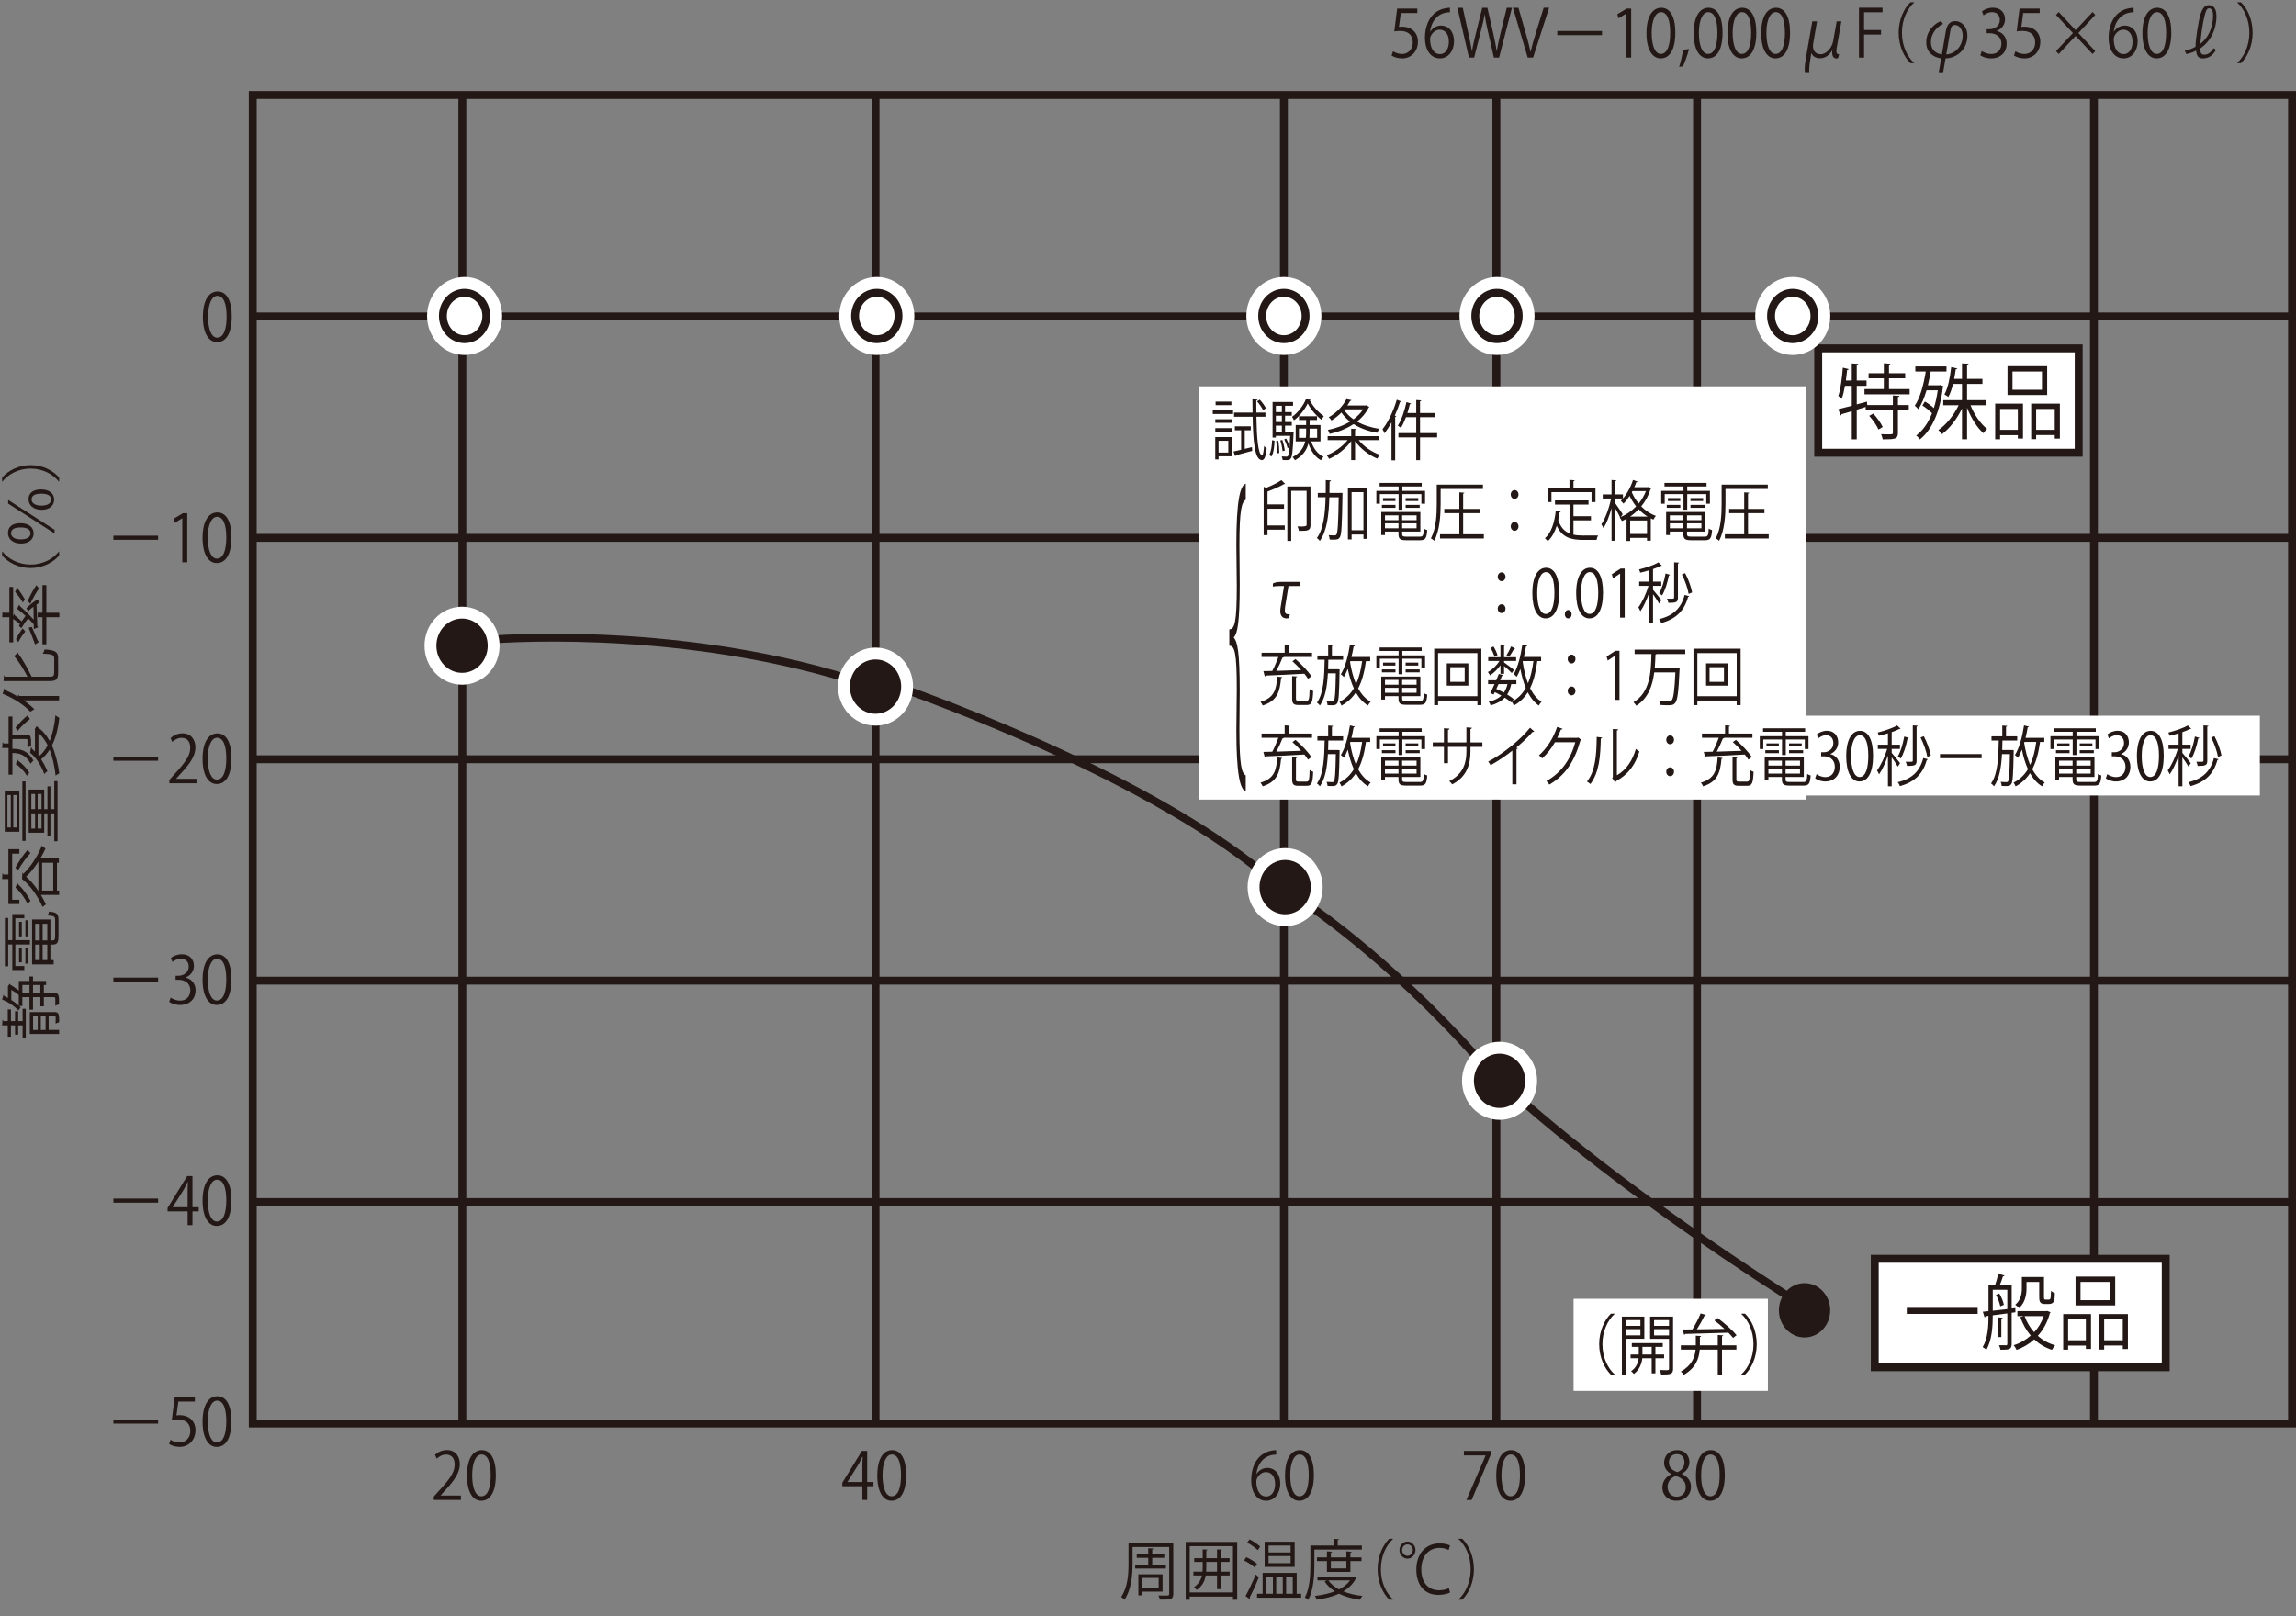 <?xml version="1.0" encoding="UTF-8"?>
<svg id="uuid-37eebe7f-6d14-49ce-a1c8-ad05b0a3aa50" data-name="レイヤー 1" xmlns="http://www.w3.org/2000/svg" viewBox="0 0 378.521 266.527">
  <rect x="0" y="0" width="378.521" height="266.527" fill="#808080" stroke="none"/>
  <path d="M80.278,105.521s29.979-2.699,59.643,6.411" style="fill: none; stroke: #231815; stroke-width: 1.304px;"/>
  <path d="M147.917,113.225s39.659,13.552,60.804,31.096" style="fill: none; stroke: #231815; stroke-width: 1.304px;"/>
  <path d="M214.401,148.369s14.201,9.109,29.664,26.653" style="fill: none; stroke: #231815; stroke-width: 1.304px;"/>
  <path d="M249.745,180.418s15.15,14.172,45.131,33.4" style="fill: none; stroke: #231815; stroke-width: 1.304px;"/>
  <g>
    <path d="M4.857,161.03h.586v.735h2.162v.67h-.374v1.318h1.707c.728,0,.808,.292,.808,1.869-.182,.033-.454,.141-.636,.238,.01-.292,.01-.562,.01-.778,0-.583,0-.648-.182-.648h-1.707v1.512h-.576v-1.512h-1.212v2.063h-.586v-2.063h-1.172v1.458h-.525l.243,.248c-.101,.119-.293,.346-.384,.497-.606-.702-1.637-1.404-2.667-1.804l.232-.81c.071,.032,.101,.119,.091,.227,.212,.098,.424,.195,.636,.313v-1.729l-.03-.119,.303-.497c.041,.021,.071,.086,.081,.141,.435,.249,.98,.616,1.435,.994v-1.588h1.758v-.735Zm-1.131,5.315h.525v4.829h-.525v-2.096h-.728v1.534h-.515v-1.534h-.677v1.869h-.525v-1.869H.352l.061-.918c.071,.011,.111,.064,.131,.216h.737v-1.923h.525v1.923h.677v-1.62h.515v1.62h.728v-2.031Zm-.626-2.269c-.354-.302-.818-.616-1.232-.842v1.653c.455,.292,.879,.616,1.232,.951v-1.761Zm.586-.324h1.172v-1.318h-1.172v1.318Zm1.232,3.144h4.111c.667,0,.727,.356,.727,1.674-.172,.033-.424,.141-.586,.238,.01-.497,.01-.918,.01-1.048-.01-.129-.041-.173-.151-.173h-1.01v2.247h1.727v.67H4.917v-3.608Zm1.737-4.461h-1.212v1.318h1.212v-1.318Zm-1.202,5.153v2.247h.768v-2.247h-.768Zm2.061,2.247v-2.247h-.788v2.247h.788Z" style="fill: #231815;"/>
    <path d="M4.938,155.744H2.534v3.554h1.475v.659h-1.98v-4.213h-.677v3.598H.806v-7.973h.545v3.663h.677v-4.3h1.98v.691h-1.475v3.608h2.404v.713Zm-1.798-1.329v-2.398h.455v2.398h-.455Zm0,4.278v-2.344h.455v2.344h-.455Zm1.505-4.278h-.455v-2.668h.455v2.668Zm0,4.494h-.455v-2.571h.455v2.571Zm4.031-3.835c.343,0,.414-.14,.414-.842v-2.518c0-.594-.182-.691-1.243-.756,.101-.162,.192-.432,.232-.638,1.252,.108,1.566,.346,1.566,1.351v2.593c0,1.167-.182,1.501-.98,1.501h-.354v2.561h.535v.702h-3.556v-7.411h3.021v3.457h.364Zm-2.122-2.733h-.748v2.733h.748v-2.733Zm-.748,3.424v2.561h.748v-2.561h-.748Zm1.99-.691v-2.733h-.768v2.733h.768Zm0,3.252v-2.561h-.768v2.561h.768Z" style="fill: #231815;"/>
    <path d="M2.008,148.373h1.182v.702H1.382v-4.116H.352l.061-.961c.071,.011,.121,.076,.131,.216h.838v-4.181h1.808v.735h-1.182v7.605Zm3.01-7.681c-.596,.594-1.475,1.836-2.071,2.863l-.404-.486c.566-1.026,1.414-2.29,2.01-2.917l.465,.54Zm-2.162,4.851c.061,.043,.091,.119,.091,.238,.778,.702,1.586,1.793,2.091,2.776-.131,.108-.384,.335-.495,.475-.455-.94-1.212-2.009-1.99-2.657l.303-.832Zm3.889,2.031c.303,.508,.586,1.037,.829,1.567-.162,.097-.415,.281-.556,.421-.808-1.869-2.192-3.738-3.384-4.602l.061-1.069c.07,.021,.121,.108,.131,.216,1.162-1.048,2.424-2.981,3.071-4.645,.162,.162,.414,.346,.606,.464-.232,.519-.515,1.069-.838,1.61h3.041v.734h-.313v4.591h.364v.713h-3.01Zm-.414-5.499c-.636,.983-1.354,1.901-2.03,2.496,.646,.529,1.374,1.372,2.03,2.355v-4.851Zm2.444,4.786v-4.591h-1.828v4.591h1.828Z" style="fill: #231815;"/>
    <path d="M.786,130.36H3.19v6.795H.786v-6.795Zm.99,.735h-.556v5.358h.556v-5.358Zm.98,0h-.566v5.358h.566v-5.358Zm.929-2.236h.535v9.798h-.535v-9.798Zm5.263,4.57v-4.624h.536v9.917h-.536v-4.591h-.636v3.684h-.495v-3.684h-.525v3.187h-2.565v-7.12h2.565v3.23h.525v-3.76h.495v3.76h.636Zm-3.162-2.506h-.616v2.506h.616v-2.506Zm-.616,5.704h.616v-2.496h-.616v2.496Zm1.677-5.704h-.636v2.506h.636v-2.506Zm0,5.704v-2.496h-.636v2.496h.636Z" style="fill: #231815;"/>
    <path d="M2.049,123.485c.979,0,2.424,.076,3.464,1.934-.141,.108-.354,.356-.464,.519-.879-1.621-2.071-1.761-2.939-1.761h-.061v3.565h-.637v-4.397H.362l.061-.951c.071,.011,.121,.065,.131,.205h.858v-4.44h.637v3.003h2.333c.728,0,.748,.302,.748,1.891-.182,.032-.424,.119-.606,.205,.01-.573,.01-1.059,.01-1.21-.01-.151-.041-.184-.162-.184H2.049v1.62Zm2.878-4.904c-.565,.389-1.434,1.231-2.05,1.966l-.313-.572c.596-.724,1.434-1.599,2-1.999l.363,.605Zm-2.081,6.611c.061,.033,.101,.108,.101,.216,.616,.399,1.404,1.221,1.889,2.009-.121,.13-.303,.367-.404,.508-.435-.767-1.172-1.545-1.818-1.891l.232-.843Zm2.889-4.948l.303-.529c.051,.021,.081,.086,.101,.151,.849,.562,1.525,1.361,2.051,2.323,.495-1.188,.808-2.636,.949-4.246,.152,.162,.444,.335,.636,.432-.182,1.761-.585,3.306-1.212,4.559,.596,1.351,.98,2.949,1.212,4.602-.171,.054-.464,.227-.606,.368-.171-1.534-.495-3.025-.99-4.289-.394,.626-.859,1.167-1.394,1.599,.364,.551,.717,1.21,1.03,1.956-.162,.097-.394,.313-.505,.476-.626-1.686-1.525-2.896-2.344-3.511l.152-.929c.07,.022,.121,.097,.121,.238,.172,.151,.343,.313,.525,.497v-3.565l-.03-.129Zm.596,4.343l.091,.119c.566-.443,1.041-1.059,1.435-1.804-.404-.821-.909-1.523-1.525-2.021v3.706Z" style="fill: #231815;"/>
    <path d="M9.746,115.499H3.917c.656,.464,1.252,.951,1.748,1.458-.172,.086-.485,.281-.646,.411-1.051-1.124-2.818-2.269-4.586-2.96l.283-.886c.091,.043,.111,.141,.091,.249,.728,.313,1.444,.681,2.131,1.091l.081-.313c.07,.021,.121,.076,.131,.216h6.596v.735Zm-1.505-3.911c.565,0,.697-.13,.697-.756v-2.258c0-.616-.384-.713-1.889-.789,.131-.184,.263-.476,.303-.691,1.656,.119,2.232,.335,2.232,1.447v2.334c0,1.112-.283,1.437-1.363,1.437H.584l.061-.94c.071,.011,.121,.065,.142,.216h3.748c-.667-1.275-1.485-2.593-2.202-3.403l.646-.594c.03,.043,.05,.119,.03,.205,.717,.907,1.525,2.398,2.212,3.792h3.021Z" style="fill: #231815;"/>
    <path d="M5.564,102.953c-.273-.313-.586-.648-.919-.972-.364,.421-.808,1.069-1.131,1.609l-.394-.378c.051-.097,.111-.194,.172-.303-.343-.292-.778-.616-1.121-.843v3.857h-.626v-4.148H.362l.05-.951c.071,.011,.121,.065,.142,.216h.99v-4.246h.626v4.829l.162-.399c.061,.032,.091,.119,.081,.227,.344,.259,.798,.659,1.162,1.016,.212-.335,.445-.659,.637-.907-.485-.443-.97-.864-1.394-1.178l.354-.691c.05,.021,.071,.108,.071,.216,.687,.594,1.596,1.469,2.313,2.279l-.041-2.139c-.313,.238-.636,.508-.909,.767l-.242-.54c.565-.551,1.343-1.178,1.858-1.437l.283,.573c-.142,.064-.313,.162-.485,.281,.061,1.351,.111,2.711,.141,3.608,.071,.011,.111,.065,.131,.14l-.717,.292-.01-.778Zm-1.788-3.598c-.333-.562-.889-1.318-1.293-1.75l.404-.735c.05,.033,.07,.119,.061,.216,.354,.454,.828,1.188,1.151,1.75l-.323,.519Zm-1.142,6.039c.303-.616,.778-1.383,1.111-1.761l.424,.507c-.333,.368-.828,1.124-1.151,1.74l-.384-.486Zm1.95-6.32c.384-.864,.98-1.988,1.414-2.571l.445,.54c-.424,.541-1.051,1.653-1.455,2.539l-.404-.508Zm1.202,7.206c-.243-.702-.657-1.739-1.061-2.766l.525-.129c.374,.864,.778,1.761,1.021,2.355,.071,0,.142,.032,.172,.097l-.657,.443Zm1.212-9.798h.646v4.559h2.142v.734h-2.142v4.473h-.646v-4.473h-.808l.051-.951c.071,.011,.121,.065,.142,.216h.616v-4.559Z" style="fill: #231815;"/>
    <path d="M.402,90.954c.919,1.178,2.606,2.139,4.647,2.139,2.091,0,3.757-.994,4.646-2.139h.05v.648c-.919,1.091-2.616,2.063-4.697,2.063s-3.778-.972-4.697-2.063v-.648h.05Z" style="fill: #231815;"/>
    <path d="M3.342,86.272c1.464,0,2.202,.713,2.202,1.696,0,.929-.747,1.664-2.07,1.664-1.384,0-2.162-.778-2.162-1.739,0-1.113,.859-1.621,2.031-1.621Zm5.657,1.696l-7.657-4.926v-.605l7.657,4.926v.605Zm-5.576,.972c1.121,0,1.606-.421,1.606-.983,0-.638-.525-.983-1.636-.983-1.02,0-1.566,.292-1.566,.973,0,.583,.566,.994,1.596,.994Zm3.313-8.232c1.475,0,2.192,.713,2.192,1.696,0,.918-.737,1.664-2.061,1.664-1.384,0-2.162-.778-2.162-1.74,0-1.177,.95-1.62,2.031-1.62Zm.081,2.668c1.121,0,1.596-.432,1.596-.994,0-.637-.515-.972-1.626-.972-1.02,0-1.576,.292-1.576,.961,0,.594,.576,1.005,1.606,1.005Z" style="fill: #231815;"/>
    <path d="M9.695,79.409c-.919-1.178-2.606-2.139-4.646-2.139-2.091,0-3.758,.994-4.647,2.139h-.05v-.648c.919-1.102,2.616-2.063,4.697-2.063s3.778,.961,4.697,2.063v.648h-.05Z" style="fill: #231815;"/>
  </g>
  <g>
    <path d="M233.661,1.409v.746h-2.718l-.312,2.29c.161-.021,.323-.043,.586-.043,1.343,0,2.545,.854,2.545,2.485,0,1.599-1.111,2.744-2.605,2.744-.758,0-1.395-.237-1.738-.475l.243-.702c.282,.205,.838,.454,1.495,.454,.949,0,1.768-.745,1.757-1.912,0-1.113-.666-1.891-2.08-1.891-.404,0-.718,.032-.97,.076l.475-3.771h3.323Z" style="fill: #231815;"/>
    <path d="M235.8,5.211c.344-.54,.96-.994,1.768-.994,1.283,0,2.142,1.026,2.142,2.582,0,1.48-.849,2.83-2.323,2.83s-2.465-1.307-2.465-3.403c0-2.171,.95-4.44,3.404-4.872,.283-.043,.535-.076,.707-.076l.011,.745c-2.102,0-3.102,1.631-3.273,3.187h.03Zm3.061,1.653c0-1.242-.626-1.966-1.535-1.966-.889,0-1.565,.929-1.565,1.534,.01,1.48,.596,2.495,1.646,2.495,.879,0,1.454-.842,1.454-2.063Z" style="fill: #231815;"/>
    <path d="M249.264,1.279l-2.121,8.221h-.858l-1-4.397c-.253-1.08-.414-1.901-.516-2.722h-.021c-.121,.821-.323,1.631-.605,2.711l-1.111,4.408h-.858l-1.909-8.221h.889l.939,4.278c.223,1.037,.435,2.031,.565,2.852h.03c.111-.832,.364-1.804,.616-2.863l1.061-4.267h.849l.97,4.256c.212,.983,.435,1.966,.546,2.863h.03c.151-.94,.363-1.847,.606-2.863l1.04-4.256h.858Z" style="fill: #231815;"/>
    <path d="M255.394,1.269l-2.646,8.232h-.889l-2.435-8.221h.909l1.182,4.127c.323,1.112,.606,2.149,.808,3.111h.03c.202-.962,.516-2.031,.859-3.111l1.282-4.138h.899Z" style="fill: #231815;"/>
    <path d="M256.736,5.114h7.374v.681h-7.374v-.681Z" style="fill: #231815;"/>
    <path d="M268.098,9.5V2.251h-.02l-1.243,.767-.201-.67,1.565-.94h.717V9.5h-.818Z" style="fill: #231815;"/>
    <path d="M271.441,5.481c0-2.83,1.03-4.202,2.444-4.202,1.435,0,2.313,1.448,2.313,4.094,0,2.809-.92,4.256-2.425,4.256-1.374,0-2.333-1.447-2.333-4.148Zm3.909-.064c0-2.021-.455-3.414-1.516-3.414-.898,0-1.535,1.286-1.535,3.414s.556,3.479,1.505,3.479c1.121,0,1.546-1.556,1.546-3.479Z" style="fill: #231815;"/>
    <path d="M278.459,8.085c-.252,.994-.747,2.355-1.02,2.863l-.616,.076c.231-.659,.535-1.966,.656-2.82l.979-.119Z" style="fill: #231815;"/>
    <path d="M279.227,5.481c0-2.83,1.03-4.202,2.444-4.202,1.435,0,2.313,1.448,2.313,4.094,0,2.809-.92,4.256-2.425,4.256-1.374,0-2.333-1.447-2.333-4.148Zm3.909-.064c0-2.021-.455-3.414-1.516-3.414-.898,0-1.535,1.286-1.535,3.414s.556,3.479,1.505,3.479c1.121,0,1.546-1.556,1.546-3.479Z" style="fill: #231815;"/>
    <path d="M284.792,5.481c0-2.83,1.03-4.202,2.444-4.202,1.435,0,2.313,1.448,2.313,4.094,0,2.809-.92,4.256-2.425,4.256-1.374,0-2.333-1.447-2.333-4.148Zm3.909-.064c0-2.021-.455-3.414-1.516-3.414-.898,0-1.535,1.286-1.535,3.414s.556,3.479,1.505,3.479c1.121,0,1.546-1.556,1.546-3.479Z" style="fill: #231815;"/>
    <path d="M290.356,5.481c0-2.83,1.03-4.202,2.444-4.202,1.435,0,2.313,1.448,2.313,4.094,0,2.809-.92,4.256-2.425,4.256-1.374,0-2.333-1.447-2.333-4.148Zm3.909-.064c0-2.021-.455-3.414-1.516-3.414-.898,0-1.535,1.286-1.535,3.414s.556,3.479,1.505,3.479c1.121,0,1.546-1.556,1.546-3.479Z" style="fill: #231815;"/>
    <path d="M298.779,3.526h.778l-.616,3.565c-.03,.173-.051,.335-.051,.486,0,.854,.454,1.372,1.282,1.372,.92,0,1.829-1.059,2.041-2.128l.586-3.295h.777l-.768,4.332c-.04,.249-.061,.432-.061,.583,0,.378,.142,.497,.455,.519l-.183,.637c-.091,.021-.161,.043-.272,.043-.404,0-.667-.313-.697-.918,0-.108,0-.216,.021-.335h-.07c-.425,.713-1.081,1.221-1.96,1.221-.677,0-1.223-.302-1.424-.896l-.142,.961c-.142,.756-.232,1.566-.202,2.226h-.707c-.021-.108-.041-.281-.041-.508,0-.432,.061-1.037,.183-1.75l1.07-6.115Z" style="fill: #231815;"/>
    <path d="M306.474,9.5V1.269h3.879v.756h-3.04v2.928h2.798v.746h-2.798v3.803h-.839Z" style="fill: #231815;"/>
    <path d="M315.555,.426c-1.102,.983-2,2.787-2,4.97,0,2.236,.929,4.019,2,4.969v.054h-.606c-1.021-.983-1.93-2.798-1.93-5.023s.909-4.041,1.93-5.024h.606v.054Z" style="fill: #231815;"/>
    <path d="M320.332,3.948c-.738,.346-1.99,1.318-1.99,2.981,0,1.502,1.01,1.923,1.798,2.053l.637-3.749c.202-1.188,.666-1.75,1.596-1.75,.96,0,1.97,.854,1.97,2.398,0,2.28-1.747,3.706-3.596,3.749l-.395,2.28h-.728l.404-2.28c-1.182-.151-2.465-.896-2.465-2.636,0-2.117,1.646-3.263,2.435-3.511l.334,.465Zm.535,5.034c1.484-.086,2.707-1.394,2.707-3.111,0-.994-.535-1.75-1.293-1.75-.425,0-.637,.292-.737,.896l-.677,3.965Z" style="fill: #231815;"/>
    <path d="M329.178,5.125c.889,.162,1.646,.929,1.646,2.096,0,1.286-.869,2.409-2.565,2.409-.758,0-1.444-.259-1.788-.519l.252-.691c.273,.195,.879,.486,1.546,.486,1.272,0,1.687-.951,1.687-1.696,0-1.188-.939-1.729-1.929-1.729h-.495v-.669h.495c.728,0,1.666-.486,1.666-1.502,0-.702-.394-1.307-1.303-1.307-.556,0-1.081,.292-1.384,.529l-.253-.659c.364-.303,1.071-.605,1.799-.605,1.384,0,2,.94,2,1.912,0,.832-.495,1.577-1.374,1.912v.032Z" style="fill: #231815;"/>
    <path d="M336.268,1.409v.746h-2.718l-.312,2.29c.161-.021,.323-.043,.586-.043,1.343,0,2.545,.854,2.545,2.485,0,1.599-1.111,2.744-2.605,2.744-.758,0-1.395-.237-1.738-.475l.243-.702c.282,.205,.838,.454,1.495,.454,.949,0,1.768-.745,1.757-1.912,0-1.113-.666-1.891-2.08-1.891-.404,0-.718,.032-.97,.076l.475-3.771h3.323Z" style="fill: #231815;"/>
    <path d="M345.428,8.431l-.444,.486-2.798-2.992-2.788,2.992-.444-.486,2.788-2.982-2.788-2.981,.444-.486,2.788,2.993,2.798-2.993,.444,.476-2.788,2.992,2.788,2.982Z" style="fill: #231815;"/>
    <path d="M348.507,5.211c.344-.54,.96-.994,1.768-.994,1.283,0,2.142,1.026,2.142,2.582,0,1.48-.849,2.83-2.323,2.83s-2.465-1.307-2.465-3.403c0-2.171,.95-4.44,3.404-4.872,.283-.043,.535-.076,.707-.076l.011,.745c-2.102,0-3.102,1.631-3.273,3.187h.03Zm3.061,1.653c0-1.242-.626-1.966-1.535-1.966-.889,0-1.565,.929-1.565,1.534,.01,1.48,.596,2.495,1.646,2.495,.879,0,1.454-.842,1.454-2.063Z" style="fill: #231815;"/>
    <path d="M353.204,5.481c0-2.83,1.03-4.202,2.444-4.202,1.435,0,2.313,1.448,2.313,4.094,0,2.809-.92,4.256-2.425,4.256-1.374,0-2.333-1.447-2.333-4.148Zm3.909-.064c0-2.021-.455-3.414-1.516-3.414-.898,0-1.535,1.286-1.535,3.414s.556,3.479,1.505,3.479c1.121,0,1.546-1.556,1.546-3.479Z" style="fill: #231815;"/>
    <path d="M360.185,8.333c.637-.097,1.214-.3,1.771-.622,.02-1.253,.465-4.263,.85-5.431,.304-.921,.718-1.435,1.335-1.435,.789,0,1.265,.589,1.265,1.821,0,2.346-1.082,4.252-2.65,5.302-.021,.835,.172,1.05,.668,1.05,.455,0,.981-.225,1.518-1.082l.395,.311c-.668,1.071-1.346,1.382-2.186,1.382-.799,0-1.021-.493-1.093-1.274-.536,.278-1.042,.45-1.629,.557l-.242-.578Zm2.59-1.114c1.284-.985,2.073-2.688,2.073-4.713,0-.664-.232-1.136-.657-1.136-.395,0-.557,.482-.759,1.307-.273,1.028-.576,3.096-.688,4.542h.03Z" style="fill: #231815;"/>
    <path d="M368.833,10.365c1.102-.983,2-2.787,2-4.969,0-2.236-.93-4.019-2-4.97v-.054h.606c1.03,.983,1.929,2.798,1.929,5.024s-.898,4.04-1.929,5.023h-.606v-.054Z" style="fill: #231815;"/>
  </g>
  <rect x="299.754" y="57.438" width="42.94" height="17.205" style="fill: #fff;"/>
  <rect x="299.754" y="57.449" width="42.94" height="17.205" style="fill: none; stroke: #231815; stroke-width: 1.304px;"/>
  <g>
    <path d="M313.146,65.281c-.013,.095-.088,.162-.252,.189v1.322h1.791v.836h-1.791v3.723c0,.539-.114,.795-.479,.944-.366,.135-.984,.148-2.032,.148-.038-.243-.151-.607-.265-.85,.454,.013,.87,.027,1.186,.027,.644,0,.758,0,.758-.27v-3.723h-4.48v-.526l-1.476,.458v4.883h-.82v-4.64l-1.691,.499c-.013,.108-.075,.189-.164,.216l-.354-1.052c.594-.135,1.363-.337,2.209-.553v-3.292h-1.123c-.14,.81-.315,1.565-.53,2.131-.139-.135-.404-.351-.568-.458,.379-1.079,.606-2.927,.745-4.667l.972,.243c-.038,.081-.113,.148-.266,.148-.05,.566-.126,1.146-.201,1.727h.972v-2.819l1.072,.067c-.013,.095-.088,.162-.252,.189v2.563h1.615v.876h-1.615v3.062c.555-.148,1.123-.296,1.678-.458l.051,.566h4.228v-1.578l1.085,.067Zm-1.729-1.12h3.407v.863h-7.445v-.863h3.192v-1.78h-2.512v-.836h2.512v-1.646l1.085,.081c-.013,.094-.075,.162-.239,.188v1.376h2.675v.836h-2.675v1.78Zm-1.729,6.664c-.265-.634-.921-1.578-1.526-2.252l.669-.378c.605,.661,1.274,1.578,1.552,2.212l-.694,.418Z" style="fill: #231815;"/>
    <path d="M319.902,63.487l.518,.216c-.025,.067-.062,.122-.113,.162-.505,4.222-1.881,7.082-3.799,8.592-.126-.203-.416-.526-.605-.647,1.072-.796,1.969-2.023,2.612-3.669-.404-.418-1.035-.931-1.59-1.282l.416-.647c.505,.283,1.073,.702,1.477,1.079,.277-.876,.492-1.848,.644-2.927h-1.854c-.354,1.214-.808,2.307-1.351,3.116-.126-.162-.404-.445-.581-.58,.858-1.268,1.452-3.399,1.805-5.638h-1.716v-.836h5.136v.836h-2.612c-.126,.769-.277,1.538-.454,2.266h1.918l.151-.041Zm7.521,3.332h-2.562c.631,1.578,1.678,3.102,2.738,3.898-.202,.162-.467,.486-.594,.715-1.06-.89-2.057-2.522-2.713-4.195v5.193h-.833v-5.072c-.833,1.74-2.069,3.332-3.318,4.236-.126-.216-.404-.526-.581-.688,1.263-.823,2.55-2.428,3.345-4.087h-2.537v-.836h3.092v-2.671h-1.477c-.214,.836-.467,1.592-.782,2.145-.151-.121-.441-.31-.644-.418,.581-1.012,.922-2.765,1.123-4.505l.997,.229c-.025,.094-.101,.135-.252,.135-.076,.526-.151,1.065-.266,1.578h1.3v-2.562l1.073,.067c-.013,.094-.076,.162-.24,.188v2.307h2.536v.836h-2.536v2.671h3.13v.836Z" style="fill: #231815;"/>
    <path d="M328.93,72.431v-5.868h4.58v5.746h-.846v-.553h-2.927v.675h-.808Zm3.734-4.991h-2.927v3.44h2.927v-3.44Zm4.834-7.055v4.748h-6.537v-4.748h6.537Zm-.858,3.885v-3.008h-4.858v3.008h4.858Zm-1.779,2.293h4.732v5.759h-.846v-.58h-3.066v.674h-.82v-5.854Zm.82,4.316h3.066v-3.44h-3.066v3.44Z" style="fill: #231815;"/>
  </g>
  <path d="M33.449,52.264c0-2.83,1.03-4.202,2.444-4.202,1.435,0,2.313,1.448,2.313,4.094,0,2.809-.919,4.256-2.424,4.256-1.374,0-2.333-1.447-2.333-4.148Zm3.909-.064c0-2.021-.455-3.414-1.516-3.414-.899,0-1.535,1.286-1.535,3.414s.556,3.479,1.505,3.479c1.122,0,1.546-1.556,1.546-3.479Z" style="fill: #231815;"/>
  <g>
    <path d="M18.692,88.332h7.374v.681h-7.374v-.681Z" style="fill: #231815;"/>
    <path d="M30.054,92.718v-7.249h-.021l-1.242,.767-.202-.67,1.566-.94h.717v8.092h-.818Z" style="fill: #231815;"/>
    <path d="M33.396,88.699c0-2.83,1.031-4.202,2.445-4.202,1.434,0,2.313,1.448,2.313,4.094,0,2.809-.919,4.256-2.424,4.256-1.374,0-2.333-1.447-2.333-4.148Zm3.91-.064c0-2.021-.455-3.414-1.516-3.414-.899,0-1.535,1.286-1.535,3.414s.556,3.479,1.505,3.479c1.122,0,1.546-1.556,1.546-3.479Z" style="fill: #231815;"/>
  </g>
  <g>
    <path d="M18.692,124.771h7.374v.681h-7.374v-.681Z" style="fill: #231815;"/>
    <path d="M32.397,129.157h-4.475v-.551l.737-.832c1.798-1.945,2.707-3.122,2.707-4.44,0-.864-.354-1.664-1.444-1.664-.606,0-1.152,.356-1.515,.67l-.283-.626c.465-.443,1.152-.789,1.96-.789,1.525,0,2.131,1.188,2.131,2.301,0,1.523-1,2.82-2.566,4.505l-.596,.67v.021h3.343v.735Z" style="fill: #231815;"/>
    <path d="M33.396,125.138c0-2.83,1.031-4.202,2.445-4.202,1.434,0,2.313,1.448,2.313,4.094,0,2.809-.919,4.256-2.424,4.256-1.374,0-2.333-1.447-2.333-4.148Zm3.91-.064c0-2.021-.455-3.414-1.516-3.414-.899,0-1.535,1.286-1.535,3.414s.556,3.479,1.505,3.479c1.122,0,1.546-1.556,1.546-3.479Z" style="fill: #231815;"/>
  </g>
  <g>
    <path d="M18.692,161.206h7.374v.681h-7.374v-.681Z" style="fill: #231815;"/>
    <path d="M30.6,161.217c.889,.162,1.646,.929,1.646,2.096,0,1.286-.869,2.409-2.566,2.409-.757,0-1.444-.259-1.788-.519l.252-.691c.272,.195,.879,.486,1.545,.486,1.273,0,1.687-.951,1.687-1.696,0-1.188-.939-1.729-1.93-1.729h-.495v-.669h.495c.728,0,1.667-.486,1.667-1.502,0-.702-.394-1.307-1.303-1.307-.556,0-1.081,.292-1.384,.529l-.252-.659c.364-.303,1.071-.605,1.798-.605,1.384,0,2,.94,2,1.912,0,.832-.495,1.577-1.374,1.912v.032Z" style="fill: #231815;"/>
    <path d="M33.396,161.573c0-2.83,1.031-4.202,2.445-4.202,1.434,0,2.313,1.448,2.313,4.094,0,2.809-.919,4.256-2.424,4.256-1.374,0-2.333-1.447-2.333-4.148Zm3.91-.064c0-2.021-.455-3.414-1.516-3.414-.899,0-1.535,1.286-1.535,3.414s.556,3.479,1.505,3.479c1.122,0,1.546-1.556,1.546-3.479Z" style="fill: #231815;"/>
  </g>
  <g>
    <path d="M18.692,197.642h7.374v.681h-7.374v-.681Z" style="fill: #231815;"/>
    <path d="M31.731,202.028h-.798v-2.269h-3.303v-.573l3.232-5.25h.869v5.132h1.03v.691h-1.03v2.269Zm-3.253-2.96h2.455v-2.874c0-.443,.02-.875,.04-1.297h-.04c-.232,.497-.415,.843-.606,1.21l-1.849,2.938v.022Z" style="fill: #231815;"/>
    <path d="M33.396,198.009c0-2.83,1.031-4.202,2.445-4.202,1.434,0,2.313,1.448,2.313,4.094,0,2.809-.919,4.256-2.424,4.256-1.374,0-2.333-1.447-2.333-4.148Zm3.91-.064c0-2.021-.455-3.414-1.516-3.414-.899,0-1.535,1.286-1.535,3.414s.556,3.479,1.505,3.479c1.122,0,1.546-1.556,1.546-3.479Z" style="fill: #231815;"/>
  </g>
  <g>
    <path d="M18.692,234.077h7.374v.681h-7.374v-.681Z" style="fill: #231815;"/>
    <path d="M32.125,230.371v.746h-2.717l-.313,2.29c.162-.021,.323-.044,.586-.044,1.344,0,2.546,.854,2.546,2.485,0,1.599-1.111,2.744-2.606,2.744-.757,0-1.394-.238-1.737-.476l.242-.702c.283,.205,.839,.454,1.495,.454,.95,0,1.768-.746,1.758-1.912,0-1.113-.667-1.891-2.081-1.891-.404,0-.717,.032-.97,.075l.475-3.771h3.324Z" style="fill: #231815;"/>
    <path d="M33.396,234.444c0-2.831,1.031-4.203,2.445-4.203,1.434,0,2.313,1.448,2.313,4.095,0,2.809-.919,4.257-2.424,4.257-1.374,0-2.333-1.448-2.333-4.148Zm3.91-.065c0-2.02-.455-3.413-1.516-3.413-.899,0-1.535,1.285-1.535,3.413s.556,3.479,1.505,3.479c1.122,0,1.546-1.555,1.546-3.479Z" style="fill: #231815;"/>
  </g>
  <path d="M345.21,15.669V234.736M279.777,15.669V234.736M246.692,15.669V234.736M211.663,15.669V234.736M144.341,15.669V234.736M76.224,15.669V234.736M41.668,52.182H377.871M41.668,88.693H377.871M41.668,125.201H377.871M41.668,161.715H377.871M41.668,198.222H377.871M41.668,234.736H377.869V15.666H41.668V234.736Z" style="fill: none; stroke: #231815; stroke-width: 1.304px;"/>
  <g>
    <path d="M193.432,254.408v8.427c0,.95-.465,.961-2.212,.939-.03-.184-.142-.486-.232-.681,.344,.011,.677,.021,.939,.021,.758,0,.828,0,.828-.291v-7.725h-6.04v2.744c0,1.782-.172,4.278-1.344,5.963-.111-.14-.384-.389-.535-.475,1.101-1.588,1.212-3.803,1.212-5.488v-3.436h7.384Zm-6.283,3.641h2.152v-1.156h-1.899v-.594h1.899v-.994l.848,.055c-.01,.075-.07,.129-.191,.15v.789h1.99v.594h-1.99v1.156h2.253v.605h-5.062v-.605Zm4.516,4.408h-3.354v.615h-.637v-3.468h3.99v2.853Zm-.646-2.258h-2.707v1.663h2.707v-1.663Z" style="fill: #231815;"/>
    <path d="M195.471,254.268h8.495v9.539h-.697v-.529h-7.131v.529h-.667v-9.539Zm.667,8.329h7.131v-7.638h-7.131v7.638Zm6.586-3.424v.626h-1.465v2.247h-.616v-2.247h-1.869c-.161,.93-.556,1.75-1.484,2.388-.091-.151-.293-.367-.435-.476,.768-.519,1.131-1.178,1.293-1.912h-1.404v-.626h1.505c.021-.271,.03-.562,.03-.843v-.768h-1.403v-.615h1.403v-1.459l.788,.055c-.01,.075-.061,.118-.191,.14v1.265h1.768v-1.459l.808,.055c-.01,.075-.061,.129-.191,.14v1.265h1.444v.615h-1.444v1.61h1.465Zm-3.849-.832c0,.28-.011,.562-.03,.832h1.798v-1.61h-1.768v.778Z" style="fill: #231815;"/>
    <path d="M205.469,256.785c.627,.28,1.395,.745,1.778,1.112l-.394,.595c-.364-.367-1.122-.864-1.758-1.167l.373-.54Zm-.131,6.406c.484-.854,1.172-2.301,1.677-3.544l.525,.443c-.455,1.146-1.071,2.495-1.516,3.327,.041,.055,.051,.108,.051,.151s-.01,.087-.03,.119l-.707-.497Zm.667-9.345c.616,.313,1.384,.81,1.747,1.199-.222,.313-.313,.453-.404,.583-.363-.389-1.11-.918-1.737-1.253l.395-.529Zm7.768,8.967h.737v.647h-7.272v-.647h.919v-3.436h5.616v3.436Zm-.333-8.578v4.148h-4.95v-4.148h4.95Zm-4.667,5.78v2.798h1.081v-2.798h-1.081Zm4-4.009v-1.145h-3.637v1.145h3.637Zm0,1.761v-1.166h-3.637v1.166h3.637Zm-1.293,2.248h-1.081v2.798h1.081v-2.798Zm1.646,0h-1.091v2.798h1.091v-2.798Z" style="fill: #231815;"/>
    <path d="M224.519,255.532h-7.828v2.506c0,1.686-.122,4.138-1.011,5.791-.111-.13-.394-.335-.556-.411,.839-1.566,.909-3.792,.909-5.38v-3.176h3.809v-1.113l.898,.065c-.01,.075-.061,.129-.201,.15v.897h3.979v.67Zm-1.354,4.439l.454,.238c-.02,.054-.061,.086-.101,.107-.465,.896-1.182,1.588-2.061,2.106,.929,.379,2,.627,3.151,.746-.151,.162-.313,.442-.404,.637-1.272-.184-2.454-.508-3.465-1.004-1.091,.508-2.363,.81-3.666,.982-.051-.184-.183-.453-.293-.615,1.141-.13,2.282-.367,3.282-.757-.696-.442-1.263-.982-1.687-1.631l.424-.173h-1.605v-.605h5.849l.121-.032Zm-.535-.756h-3.869v-1.794h-1.646v-.604h1.646v-.994l.849,.065c-.01,.075-.07,.129-.202,.14v.789h2.556v-.994l.869,.065c-.011,.075-.071,.129-.202,.14v.789h1.828v.604h-1.828v1.794Zm-3.627,1.394c.414,.604,1.021,1.091,1.758,1.491,.737-.39,1.364-.876,1.809-1.491h-3.566Zm2.96-3.188h-2.556v1.211h2.556v-1.211Z" style="fill: #231815;"/>
    <path d="M229.65,253.793c-1.102,.982-2,2.787-2,4.969,0,2.236,.929,4.02,2,4.97v.054h-.606c-1.021-.982-1.93-2.798-1.93-5.023s.909-4.04,1.93-5.023h.606v.055Z" style="fill: #231815;"/>
    <path d="M233.355,255.607c0,.777-.596,1.415-1.313,1.415-.727,0-1.323-.638-1.323-1.415,0-.767,.597-1.404,1.323-1.404,.738,0,1.313,.659,1.313,1.404Zm-2.202,0c0,.529,.395,.951,.889,.951,.485,0,.879-.422,.879-.951,0-.519-.394-.939-.879-.939-.515,0-.889,.442-.889,.939Zm7.899,7c-.354,.195-1.051,.39-1.939,.39-2.313,0-3.616-1.675-3.616-4.181,0-2.593,1.546-4.311,3.839-4.311,.909,0,1.475,.216,1.717,.356l-.232,.734c-.363-.184-.868-.346-1.495-.346-1.838,0-3.01,1.437-3.01,3.543,0,2.14,1.111,3.446,2.949,3.446,.606,0,1.192-.14,1.596-.346l.192,.713Z" style="fill: #231815;"/>
    <path d="M240.455,263.731c1.101-.983,2-2.787,2-4.97,0-2.236-.93-4.019-2-4.969v-.055h.606c1.03,.983,1.929,2.798,1.929,5.023s-.898,4.041-1.929,5.023h-.606v-.054Z" style="fill: #231815;"/>
  </g>
  <g>
    <path d="M75.989,247.346h-4.475v-.551l.737-.832c1.798-1.944,2.707-3.122,2.707-4.44,0-.864-.354-1.663-1.444-1.663-.606,0-1.152,.356-1.515,.67l-.283-.627c.465-.443,1.152-.789,1.96-.789,1.525,0,2.131,1.188,2.131,2.302,0,1.522-1,2.819-2.566,4.505l-.596,.67v.021h3.343v.734Z" style="fill: #231815;"/>
    <path d="M76.988,243.327c0-2.831,1.03-4.203,2.444-4.203,1.435,0,2.313,1.448,2.313,4.095,0,2.809-.919,4.257-2.424,4.257-1.374,0-2.333-1.448-2.333-4.148Zm3.909-.065c0-2.02-.455-3.413-1.516-3.413-.899,0-1.535,1.285-1.535,3.413s.556,3.479,1.505,3.479c1.122,0,1.546-1.555,1.546-3.479Z" style="fill: #231815;"/>
    <path d="M142.966,247.346h-.798v-2.269h-3.303v-.572l3.232-5.251h.869v5.132h1.03v.691h-1.03v2.269Zm-3.253-2.96h2.455v-2.874c0-.442,.02-.875,.04-1.296h-.04c-.232,.497-.415,.843-.606,1.21l-1.849,2.938v.021Z" style="fill: #231815;"/>
    <path d="M144.631,243.327c0-2.831,1.031-4.203,2.445-4.203,1.434,0,2.313,1.448,2.313,4.095,0,2.809-.919,4.257-2.424,4.257-1.374,0-2.333-1.448-2.333-4.148Zm3.91-.065c0-2.02-.455-3.413-1.516-3.413-.899,0-1.535,1.285-1.535,3.413s.556,3.479,1.505,3.479c1.122,0,1.546-1.555,1.546-3.479Z" style="fill: #231815;"/>
    <path d="M207.156,243.057c.344-.54,.96-.994,1.768-.994,1.283,0,2.142,1.026,2.142,2.582,0,1.48-.849,2.831-2.323,2.831s-2.465-1.308-2.465-3.403c0-2.172,.95-4.44,3.404-4.872,.283-.043,.535-.076,.707-.076l.011,.746c-2.102,0-3.102,1.631-3.273,3.187h.03Zm3.061,1.653c0-1.242-.626-1.967-1.535-1.967-.889,0-1.565,.93-1.565,1.534,.01,1.48,.596,2.496,1.646,2.496,.879,0,1.454-.843,1.454-2.063Z" style="fill: #231815;"/>
    <path d="M211.852,243.327c0-2.831,1.03-4.203,2.444-4.203,1.435,0,2.313,1.448,2.313,4.095,0,2.809-.92,4.257-2.425,4.257-1.374,0-2.333-1.448-2.333-4.148Zm3.909-.065c0-2.02-.455-3.413-1.516-3.413-.898,0-1.535,1.285-1.535,3.413s.556,3.479,1.505,3.479c1.121,0,1.546-1.555,1.546-3.479Z" style="fill: #231815;"/>
    <path d="M241.341,239.254h4.435v.572l-3.162,7.52h-.858l3.161-7.324v-.021h-3.575v-.746Z" style="fill: #231815;"/>
    <path d="M246.673,243.327c0-2.831,1.03-4.203,2.444-4.203,1.435,0,2.313,1.448,2.313,4.095,0,2.809-.92,4.257-2.425,4.257-1.374,0-2.333-1.448-2.333-4.148Zm3.909-.065c0-2.02-.455-3.413-1.516-3.413-.898,0-1.535,1.285-1.535,3.413s.556,3.479,1.505,3.479c1.121,0,1.546-1.555,1.546-3.479Z" style="fill: #231815;"/>
    <path d="M275.527,243.057c-.818-.421-1.183-1.134-1.183-1.825,0-1.254,.92-2.107,2.142-2.107,1.374,0,2.03,.994,2.03,1.967,0,.691-.343,1.447-1.242,1.912v.043c.93,.422,1.505,1.146,1.505,2.117,0,1.372-1.05,2.312-2.384,2.312-1.444,0-2.333-.983-2.333-2.15,0-1.048,.586-1.804,1.465-2.226v-.043Zm2.394,2.204c0-1.016-.637-1.534-1.637-1.88-.889,.313-1.363,1.005-1.363,1.805,0,.918,.576,1.62,1.485,1.62,.97,0,1.515-.702,1.515-1.545Zm-2.777-4.116c-.011,.864,.565,1.34,1.403,1.609,.657-.27,1.152-.82,1.152-1.588,0-.681-.354-1.383-1.243-1.383-.879,0-1.312,.659-1.312,1.361Z" style="fill: #231815;"/>
    <path d="M279.596,243.327c0-2.831,1.03-4.203,2.444-4.203,1.435,0,2.313,1.448,2.313,4.095,0,2.809-.92,4.257-2.425,4.257-1.374,0-2.333-1.448-2.333-4.148Zm3.909-.065c0-2.02-.455-3.413-1.516-3.413-.898,0-1.535,1.285-1.535,3.413s.556,3.479,1.505,3.479c1.121,0,1.546-1.555,1.546-3.479Z" style="fill: #231815;"/>
  </g>
  <rect x="309.075" y="207.568" width="47.968" height="17.882" style="fill: #fff;"/>
  <rect x="309.073" y="207.577" width="47.97" height="17.882" style="fill: none; stroke: #231815; stroke-width: 1.304px;"/>
  <g>
    <path d="M314.353,215.666h11.686v.998h-11.686v-.998Z" style="fill: #231815;"/>
    <path d="M332.264,216.395l-.618,.081v5.126c0,.917-.392,.971-1.843,.971-.037-.216-.151-.539-.252-.755,.556,.013,1.035,.013,1.161,.013,.164,0,.214-.054,.214-.229v-5.019l-2.397,.311c0,1.767-.126,4.128-1.06,5.679-.126-.135-.429-.351-.605-.432,.87-1.457,.959-3.521,.959-5.152l-.479,.054c-.013,.107-.089,.162-.164,.188l-.29-.931,.934-.094v-4.276h1.085c.202-.566,.416-1.349,.518-1.889l1.047,.297c-.025,.081-.126,.135-.265,.135-.126,.405-.328,.985-.53,1.457h1.969v3.845l.605-.067,.013,.688Zm-3.735-3.709v3.453l2.397-.271v-3.183h-2.397Zm1.237,2.725c-.102-.526-.379-1.295-.707-1.889l.543-.229c.354,.566,.656,1.335,.757,1.861l-.593,.257Zm.391,1.888c-.013,.081-.062,.136-.214,.148v3.035h-.581v-3.251l.795,.067Zm7.357-1.133l.542,.229c-.024,.081-.075,.107-.113,.148-.403,1.524-1.098,2.752-1.994,3.736,.808,.715,1.767,1.254,2.865,1.551-.177,.176-.404,.526-.53,.756-1.123-.364-2.095-.944-2.915-1.727-.858,.782-1.855,1.362-2.915,1.74-.101-.216-.303-.58-.479-.77,1.01-.31,1.981-.85,2.814-1.592-.732-.85-1.312-1.888-1.717-3.048l.594-.162h-1.073v-.822h4.771l.151-.041Zm-3.42-4.774v1.038c0,1.052-.215,2.388-1.249,3.278-.127-.162-.43-.445-.606-.554,.947-.796,1.086-1.861,1.086-2.752v-1.82h3.646v3.21c0,.459,.025,.513,.277,.513h.392c.113,0,.239,0,.29-.04,.177-.108,.177-.526,.202-1.403,.151,.148,.416,.297,.631,.364-.025,1.2-.051,1.808-1.048,1.808h-.631c-.896,0-.896-.594-.896-1.322v-2.319h-2.095Zm-.315,5.638c.354,.998,.896,1.902,1.577,2.657,.669-.729,1.225-1.618,1.577-2.657h-3.154Z" style="fill: #231815;"/>
    <path d="M340.144,222.559v-5.867h4.58v5.746h-.846v-.553h-2.927v.674h-.808Zm3.734-4.99h-2.927v3.439h2.927v-3.439Zm4.834-7.055v4.748h-6.537v-4.748h6.537Zm-.858,3.885v-3.008h-4.858v3.008h4.858Zm-1.779,2.293h4.732v5.76h-.846v-.58h-3.066v.674h-.82v-5.854Zm.82,4.316h3.066v-3.439h-3.066v3.439Z" style="fill: #231815;"/>
  </g>
  <path d="M76.592,55.918c1.977,0,3.58-1.713,3.58-3.826s-1.604-3.822-3.58-3.822-3.576,1.71-3.576,3.822,1.601,3.826,3.576,3.826" style="fill: #fff;"/>
  <path d="M76.592,55.931c1.977,0,3.58-1.714,3.58-3.826s-1.604-3.825-3.58-3.825-3.576,1.712-3.576,3.825,1.601,3.826,3.576,3.826Z" style="fill: none; stroke: #fff; stroke-width: 5.221px;"/>
  <path d="M144.549,55.918c1.979,0,3.58-1.713,3.58-3.826s-1.601-3.822-3.58-3.822-3.576,1.71-3.576,3.822,1.601,3.826,3.576,3.826" style="fill: #fff;"/>
  <path d="M144.551,55.931c1.977,0,3.578-1.714,3.578-3.826s-1.601-3.825-3.578-3.825-3.578,1.712-3.578,3.825,1.601,3.826,3.578,3.826Z" style="fill: none; stroke: #fff; stroke-width: 5.221px;"/>
  <path d="M211.665,55.918c1.972,0,3.576-1.713,3.576-3.826s-1.604-3.822-3.576-3.822-3.58,1.71-3.58,3.822,1.604,3.826,3.58,3.826" style="fill: #fff;"/>
  <path d="M211.663,55.931c1.975,0,3.578-1.714,3.578-3.826s-1.604-3.825-3.578-3.825-3.578,1.712-3.578,3.825,1.604,3.826,3.578,3.826Z" style="fill: none; stroke: #fff; stroke-width: 5.221px;"/>
  <path d="M246.797,55.918c1.977,0,3.58-1.713,3.58-3.826s-1.604-3.822-3.58-3.822-3.576,1.71-3.576,3.822,1.599,3.826,3.576,3.826" style="fill: #fff;"/>
  <path d="M246.797,55.931c1.977,0,3.58-1.714,3.58-3.826s-1.604-3.825-3.58-3.825-3.576,1.712-3.576,3.825,1.601,3.826,3.576,3.826Z" style="fill: none; stroke: #fff; stroke-width: 5.221px;"/>
  <path d="M295.555,55.918c1.979,0,3.578-1.713,3.578-3.826s-1.599-3.822-3.578-3.822-3.578,1.71-3.578,3.822,1.601,3.826,3.578,3.826" style="fill: #fff;"/>
  <path d="M295.555,55.931c1.977,0,3.578-1.714,3.578-3.826s-1.601-3.825-3.578-3.825-3.578,1.712-3.578,3.825,1.601,3.826,3.578,3.826Z" style="fill: none; stroke: #fff; stroke-width: 5.221px;"/>
  <path d="M76.592,55.918c1.977,0,3.58-1.713,3.58-3.826s-1.604-3.822-3.58-3.822-3.576,1.71-3.576,3.822,1.601,3.826,3.576,3.826" style="fill: #fff;"/>
  <path d="M76.592,55.931c1.977,0,3.58-1.714,3.58-3.826s-1.604-3.825-3.58-3.825-3.576,1.712-3.576,3.825,1.601,3.826,3.576,3.826Z" style="fill: none; stroke: #231815; stroke-width: 1.304px;"/>
  <path d="M144.549,55.918c1.979,0,3.58-1.713,3.58-3.826s-1.601-3.822-3.58-3.822-3.576,1.71-3.576,3.822,1.601,3.826,3.576,3.826" style="fill: #fff;"/>
  <path d="M144.551,55.931c1.977,0,3.578-1.714,3.578-3.826s-1.601-3.825-3.578-3.825-3.578,1.712-3.578,3.825,1.601,3.826,3.578,3.826Z" style="fill: none; stroke: #231815; stroke-width: 1.304px;"/>
  <path d="M211.665,55.918c1.972,0,3.576-1.713,3.576-3.826s-1.604-3.822-3.576-3.822-3.58,1.71-3.58,3.822,1.604,3.826,3.58,3.826" style="fill: #fff;"/>
  <path d="M211.663,55.931c1.975,0,3.578-1.714,3.578-3.826s-1.604-3.825-3.578-3.825-3.578,1.712-3.578,3.825,1.604,3.826,3.578,3.826Z" style="fill: none; stroke: #231815; stroke-width: 1.304px;"/>
  <path d="M246.797,55.918c1.977,0,3.58-1.713,3.58-3.826s-1.604-3.822-3.58-3.822-3.576,1.71-3.576,3.822,1.599,3.826,3.576,3.826" style="fill: #fff;"/>
  <path d="M246.797,55.931c1.977,0,3.58-1.714,3.58-3.826s-1.604-3.825-3.58-3.825-3.576,1.712-3.576,3.825,1.601,3.826,3.576,3.826Z" style="fill: none; stroke: #231815; stroke-width: 1.304px;"/>
  <path d="M295.555,55.918c1.979,0,3.578-1.713,3.578-3.826s-1.599-3.822-3.578-3.822-3.578,1.71-3.578,3.822,1.601,3.826,3.578,3.826" style="fill: #fff;"/>
  <path d="M295.555,55.931c1.977,0,3.578-1.714,3.578-3.826s-1.601-3.825-3.578-3.825-3.578,1.712-3.578,3.825,1.601,3.826,3.578,3.826Z" style="fill: none; stroke: #231815; stroke-width: 1.304px;"/>
  <path d="M76.175,110.294c1.977,0,3.576-1.712,3.576-3.825s-1.599-3.824-3.576-3.824-3.58,1.711-3.58,3.824,1.604,3.825,3.58,3.825" style="fill: #fff;"/>
  <path d="M76.175,110.304c1.977,0,3.576-1.714,3.576-3.827s-1.599-3.824-3.576-3.824-3.578,1.711-3.578,3.824,1.601,3.827,3.578,3.827Z" style="fill: none; stroke: #fff; stroke-width: 5.221px;"/>
  <path d="M144.339,117.041c1.977,0,3.578-1.713,3.578-3.826s-1.601-3.822-3.578-3.822-3.578,1.71-3.578,3.822,1.601,3.826,3.578,3.826" style="fill: #fff;"/>
  <path d="M144.341,117.051c1.974,0,3.576-1.714,3.576-3.826s-1.601-3.825-3.576-3.825-3.581,1.712-3.581,3.825,1.604,3.826,3.581,3.826Z" style="fill: none; stroke: #fff; stroke-width: 5.221px;"/>
  <path d="M211.875,150.106c1.977,0,3.576-1.713,3.576-3.826s-1.599-3.826-3.576-3.826-3.58,1.713-3.58,3.826,1.604,3.826,3.58,3.826" style="fill: #fff;"/>
  <path d="M211.872,150.115c1.977,0,3.578-1.713,3.578-3.826s-1.601-3.826-3.578-3.826-3.578,1.713-3.578,3.826,1.601,3.826,3.578,3.826Z" style="fill: none; stroke: #fff; stroke-width: 5.221px;"/>
  <path d="M247.221,182.041c1.975,0,3.578-1.71,3.578-3.823s-1.604-3.823-3.578-3.823-3.58,1.71-3.58,3.823,1.604,3.823,3.58,3.823" style="fill: #fff;"/>
  <path d="M247.219,182.051c1.977,0,3.578-1.713,3.578-3.823s-1.601-3.826-3.578-3.826-3.578,1.713-3.578,3.826,1.601,3.823,3.578,3.823Z" style="fill: none; stroke: #fff; stroke-width: 5.221px;"/>
  <path d="M76.175,110.294c1.977,0,3.576-1.712,3.576-3.825s-1.599-3.824-3.576-3.824-3.58,1.711-3.58,3.824,1.604,3.825,3.58,3.825" style="fill: #231815;"/>
  <path d="M76.175,110.304c1.977,0,3.576-1.714,3.576-3.827s-1.599-3.824-3.576-3.824-3.578,1.711-3.578,3.824,1.601,3.827,3.578,3.827Z" style="fill: none; stroke: #231815; stroke-width: 1.304px;"/>
  <path d="M144.339,117.041c1.977,0,3.578-1.713,3.578-3.826s-1.601-3.822-3.578-3.822-3.578,1.71-3.578,3.822,1.601,3.826,3.578,3.826" style="fill: #231815;"/>
  <path d="M144.341,117.051c1.974,0,3.576-1.714,3.576-3.826s-1.601-3.825-3.576-3.825-3.581,1.712-3.581,3.825,1.604,3.826,3.581,3.826Z" style="fill: none; stroke: #231815; stroke-width: 1.304px;"/>
  <path d="M211.875,150.106c1.977,0,3.576-1.713,3.576-3.826s-1.599-3.826-3.576-3.826-3.58,1.713-3.58,3.826,1.604,3.826,3.58,3.826" style="fill: #231815;"/>
  <path d="M211.872,150.115c1.977,0,3.578-1.713,3.578-3.826s-1.601-3.826-3.578-3.826-3.578,1.713-3.578,3.826,1.601,3.826,3.578,3.826Z" style="fill: none; stroke: #231815; stroke-width: 1.304px;"/>
  <path d="M247.221,182.041c1.975,0,3.578-1.71,3.578-3.823s-1.604-3.823-3.578-3.823-3.58,1.71-3.58,3.823,1.604,3.823,3.58,3.823" style="fill: #231815;"/>
  <path d="M247.219,182.051c1.977,0,3.578-1.713,3.578-3.823s-1.601-3.826-3.578-3.826-3.578,1.713-3.578,3.826,1.601,3.823,3.578,3.823Z" style="fill: none; stroke: #231815; stroke-width: 1.304px;"/>
  <path d="M297.501,219.885c1.977,0,3.58-1.713,3.58-3.823s-1.604-3.826-3.58-3.826-3.576,1.711-3.576,3.826,1.601,3.823,3.576,3.823" style="fill: #231815;"/>
  <path d="M297.501,219.895c1.977,0,3.578-1.713,3.578-3.823s-1.601-3.826-3.578-3.826-3.576,1.711-3.576,3.826,1.599,3.823,3.576,3.823Z" style="fill: none; stroke: #231815; stroke-width: 1.304px;"/>
  <rect x="197.721" y="63.704" width="100.046" height="68.151" style="fill: #fff;"/>
  <path d="M205.374,130.503c-.95-.324-1.546-2.916-1.546-10.042,0-.972,.071-5.776,.071-6.856,0-6.046-.364-7.126-1.232-7.126v-2.699c.868,0,1.232-1.08,1.232-7.126,0-.972-.071-5.776-.071-6.856,0-7.126,.596-9.718,1.546-10.042v2.645c-.667,.432-1.041,1.566-1.041,7.558,0,.918,.051,5.398,.051,6.424,0,6.208-.374,8.098-.96,8.692v.108c.586,.594,.96,2.483,.96,8.691,0,.918-.051,5.399-.051,6.424,0,5.993,.374,7.18,1.041,7.558v2.646Z" style="fill: #231815;"/>
  <rect x="291.454" y="118.023" width="81.108" height="13.157" style="fill: #fff;"/>
  <g>
    <path d="M199.934,68.264v-.605h3.355v.605h-3.355Zm3.121,3.803v3.176h-2.162v.508h-.545v-3.684h2.707Zm-.01-2.938v.594h-2.688v-.594h2.688Zm-2.688,2.063v-.594h2.688v.594h-2.688Zm2.651-4.97v.594h-2.604v-.594h2.604Zm-.508,6.46h-1.607v1.944h1.607v-1.944Zm2.707,1.339l1.193-.292,.047,.616c-.996,.27-2.039,.562-2.697,.724-.01,.086-.057,.13-.122,.151l-.272-.767c.357-.076,.789-.173,1.26-.292v-3.208h-1.034v-.659h2.622v.659h-.996v3.068Zm3.412-5.304h-1.485c.057,3.403,.254,6.212,.94,6.374h.009c.132,0,.254-.691,.319-1.545,.113,.151,.311,.313,.424,.389-.113,1.318-.386,1.934-.79,1.934-.065,0-.132-.011-.197-.043-1.044-.324-1.25-3.414-1.325-7.108h-3.064v-.681h3.055l-.028-2.193,.837,.043c0,.086-.066,.141-.197,.162,0,.67,0,1.34,.009,1.988h1.495v.681Zm-.931-2.82c.386,.421,.817,1.016,1.015,1.416l-.47,.324c-.188-.41-.61-1.026-.996-1.458l.451-.281Z" style="fill: #231815;"/>
    <path d="M210.125,72.682c-.047,.961-.141,2.009-.517,2.593l-.376-.249c.338-.54,.451-1.513,.488-2.441l.404,.097Zm2.839-1.426l.311,.033c-.01,.064-.019,.151-.019,.227-.113,2.788-.217,3.749-.451,4.073-.16,.227-.301,.281-.828,.281-.159,0-.348,0-.525-.022-.02-.184-.066-.432-.142-.594,.339,.033,.64,.043,.771,.043,.367,0,.424-.432,.508-1.556l-.319,.151c-.085-.4-.319-.994-.545-1.448l.319-.13c.226,.421,.441,.994,.545,1.372h.01c.028-.464,.065-1.059,.094-1.815h-2.35v.281h-.545v-5.866h3.374v.626h-1.316v1.037h1.109v.594h-1.109v1.048h1.109v.594h-1.109v1.08h.987l.122-.011Zm-1.636-4.343h-.986v1.037h.986v-1.037Zm0,2.679v-1.048h-.986v1.048h.986Zm-.986,.594v1.08h.986v-1.08h-.986Zm.188,4.57c.02-.551-.037-1.372-.141-2.021l.357-.043c.104,.637,.169,1.469,.159,1.999l-.376,.065Zm.874-2.215c.198,.562,.357,1.296,.404,1.761l-.356,.097c-.048-.476-.198-1.21-.377-1.772l.329-.086Zm4.653-6.655c-.01,.065-.057,.119-.122,.13,.517,.983,1.466,2.042,2.312,2.593-.131,.173-.263,.443-.356,.637-.847-.637-1.786-1.718-2.304-2.722-.451,.961-1.315,2.096-2.265,2.787-.065-.173-.207-.421-.319-.573,.939-.659,1.86-1.836,2.283-2.884l.771,.032Zm1.645,6.903h-1.532c.367,1.156,1.053,2.085,2.021,2.517-.142,.141-.329,.4-.423,.583-.959-.529-1.654-1.513-2.059-2.776-.264,1.048-.875,2.02-2.219,2.776-.075-.151-.263-.389-.395-.519,1.307-.702,1.852-1.621,2.087-2.582h-1.57v-2.711h1.721v-.821h-1.175v-.616h2.97v.616h-1.222v.821h1.795v2.711Zm-3.553-.594h1.137c.038-.335,.048-.67,.048-1.004v-.519h-1.185v1.523Zm2.998-1.523h-1.24v.529c0,.335-.01,.669-.038,.994h1.278v-1.523Z" style="fill: #231815;"/>
    <path d="M227.33,72.574h-3.327c.836,1.069,2.208,1.987,3.496,2.431-.15,.151-.338,.432-.433,.616-1.335-.541-2.772-1.621-3.665-2.874v3.122h-.64v-3.133c-.893,1.253-2.341,2.355-3.638,2.928-.094-.184-.282-.454-.413-.605,1.24-.454,2.612-1.415,3.459-2.484h-3.29v-.659h3.882v-1.221l.827,.054c-.01,.086-.065,.141-.188,.151v1.016h3.929v.659Zm-2.05-5.758l.471,.302c-.02,.043-.075,.076-.113,.098-.451,.918-1.118,1.674-1.908,2.301,1.053,.594,2.322,.994,3.694,1.199-.132,.162-.301,.454-.376,.648-1.447-.26-2.782-.724-3.892-1.437-1.193,.789-2.585,1.318-3.947,1.621-.047-.195-.188-.497-.301-.659,1.24-.238,2.547-.691,3.665-1.372-.554-.421-1.033-.918-1.428-1.491-.461,.475-1.006,.918-1.636,1.307-.104-.173-.301-.421-.451-.529,1.419-.811,2.415-1.988,2.913-2.993l.828,.162c-.02,.076-.085,.13-.207,.13-.132,.249-.292,.497-.471,.756h3.046l.112-.043Zm-3.646,.681l-.057,.065c.395,.616,.931,1.134,1.561,1.577,.639-.465,1.185-1.016,1.579-1.642h-3.083Z" style="fill: #231815;"/>
    <path d="M229.4,69.646c-.357,.681-.752,1.285-1.146,1.804-.066-.173-.226-.507-.329-.68,.902-1.124,1.805-2.993,2.35-4.862l.752,.292c-.037,.076-.104,.108-.216,.097-.245,.756-.536,1.512-.865,2.236l.254,.076c-.019,.064-.065,.119-.188,.129v7.163h-.61v-6.255Zm7.528,1.771v.702h-2.819v3.76h-.63v-3.76h-2.933v-.702h2.933v-2.625h-1.691c-.254,.67-.536,1.286-.827,1.75-.132-.108-.367-.259-.518-.346,.583-.896,1.109-2.42,1.429-3.889l.762,.238c-.028,.076-.094,.119-.207,.119-.112,.476-.254,.961-.404,1.437h1.457v-2.139l.827,.054c-.009,.086-.065,.14-.197,.151v1.934h2.463v.691h-2.463v2.625h2.819Z" style="fill: #231815;"/>
    <path d="M208.736,80.454c.931-.378,1.917-.864,2.51-1.285l.63,.626c-.028,.032-.095,.054-.197,.032-.668,.4-1.739,.864-2.717,1.232v2.117h2.726v.713h-2.726v2.755h2.848v.702h-2.848v.897h-.63v-7.973l.404,.184Zm7.312-.237v6.374c0,.939-.451,.95-1.898,.95-.038-.205-.15-.54-.244-.734,.253,.011,.498,.011,.704,.011q.8,0,.8-.238v-5.65h-2.538v8.265h-.64v-8.978h3.816Z" style="fill: #231815;"/>
    <path d="M220.854,81.286l.15-.011,.329,.021c0,.065-.01,.173-.01,.259-.075,4.98-.15,6.568-.423,7.022-.207,.335-.395,.411-1.081,.411-.188,0-.395-.011-.602-.021-.019-.216-.075-.519-.179-.724,.433,.043,.828,.043,.987,.043,.15,0,.235-.032,.319-.173,.197-.313,.292-1.804,.357-6.115h-1.541c-.085,2.874-.386,5.553-1.57,7.195-.104-.162-.329-.368-.488-.476,1.09-1.469,1.362-3.954,1.438-6.72h-1.287v-.713h1.307c.009-.691,.009-1.404,.009-2.117l.865,.054c-.019,.097-.085,.162-.235,.184,0,.627-.01,1.253-.019,1.88h1.673Zm1.363-.832h3.195v8.405h-.63v-.724h-1.955v.811h-.61v-8.492Zm.61,6.979h1.955v-6.276h-1.955v6.276Z" style="fill: #231815;"/>
    <path d="M230.576,84.052v-2.571h-3.093v1.578h-.573v-2.118h3.666v-.724h-3.13v-.583h6.937v.583h-3.187v.724h3.741v2.118h-.602v-1.578h-3.14v2.571h-.62Zm.583,3.997c0,.368,.122,.443,.732,.443h2.19c.517,0,.602-.195,.658-1.329,.141,.108,.376,.205,.555,.249-.095,1.339-.301,1.674-1.175,1.674h-2.256c-1.016,0-1.307-.194-1.307-1.048v-.378h-2.228v.572h-.611v-3.803h6.448v3.23h-3.008v.389Zm-3.337-4.311v-.486h2.237v.486h-2.237Zm.188-1.609h2.04v.486h-2.04v-.486Zm2.548,2.852h-2.228v.799h2.228v-.799Zm-2.228,2.128h2.228v-.821h-2.228v.821Zm5.207-1.329v-.799h-2.378v.799h2.378Zm-2.378,1.329h2.378v-.821h-2.378v.821Zm.573-4.98h2.087v.486h-2.087v-.486Zm0,1.609v-.486h2.321v.486h-2.321Z" style="fill: #231815;"/>
    <path d="M237.505,80.627v2.463c0,1.772-.132,4.343-1.053,6.082-.112-.129-.385-.313-.555-.389,.884-1.664,.969-3.997,.969-5.693v-3.176h7.613v.713h-6.975Zm3.713,7.476h3.412v.691h-7.229v-.691h3.187v-3.489h-2.481v-.691h2.481v-2.733l.818,.054c-.01,.086-.057,.129-.188,.151v2.528h2.707v.691h-2.707v3.489Z" style="fill: #231815;"/>
    <path d="M250.339,81.545c0,.4-.282,.724-.64,.724s-.639-.324-.639-.724c0-.411,.282-.734,.639-.734,.377,0,.64,.346,.64,.734Zm0,5.25c0,.411-.282,.734-.64,.734s-.639-.324-.639-.734c0-.4,.282-.724,.639-.724,.377,0,.64,.346,.64,.724Z" style="fill: #231815;"/>
    <path d="M259.402,85.812v2.355c.498,.108,1.044,.14,1.636,.14,.329,0,1.983,0,2.416-.011-.104,.184-.217,.519-.245,.735h-2.199c-2.021,0-3.487-.4-4.361-2.333-.339,1.059-.817,1.944-1.476,2.539-.104-.141-.329-.356-.479-.475,1.034-.875,1.579-2.528,1.795-4.548l.809,.151c-.019,.076-.075,.129-.188,.129-.057,.432-.132,.854-.217,1.264,.396,1.21,1.034,1.858,1.861,2.204v-4.753h-2.396v-.691h5.526v.691h-2.481v1.912h2.886v.691h-2.886Zm-3.628-4.656v1.631h-.62v-2.323h3.59v-1.329l.855,.065c-.009,.076-.065,.13-.197,.151v1.113h3.628v2.323h-.648v-1.631h-6.607Z" style="fill: #231815;"/>
    <path d="M271.52,80.335c.15,0,.17,0,.282-.032l.414,.238c-.02,.054-.057,.086-.095,.097-.348,1.113-.883,2.063-1.541,2.863,.648,.659,1.447,1.221,2.406,1.566-.132,.141-.311,.432-.404,.616-.15-.065-.291-.129-.433-.205v3.684h-.62v-.464h-2.782v.508h-.592v-3.663c-.254,.141-.508,.27-.771,.378-.075-.184-.234-.454-.356-.594l.065-.021c-.16-.357-.508-.973-.799-1.458v5.326h-.611v-5.38c-.356,1.286-.846,2.55-1.335,3.306-.074-.194-.234-.475-.348-.637,.64-.929,1.298-2.701,1.607-4.256h-1.382v-.681h1.457v-2.377l.79,.065c-.01,.076-.057,.119-.179,.141v2.171h1.269v.681h-1.269v.778c.282,.367,1.053,1.512,1.231,1.804-.17,.259-.264,.389-.32,.464,.884-.367,1.777-.972,2.529-1.75-.442-.562-.799-1.146-1.072-1.729-.31,.486-.657,.929-1.006,1.274-.103-.129-.319-.346-.451-.464,.809-.756,1.58-2.074,2.021-3.446l.742,.281c-.028,.065-.094,.108-.207,.098-.094,.281-.206,.551-.328,.821h2.086Zm.104,4.851c-.555-.346-1.043-.756-1.466-1.21-.442,.465-.921,.875-1.429,1.21h2.895Zm-2.876,2.863h2.782v-2.225h-2.782v2.225Zm.376-7.065l-.104,.184c.264,.626,.64,1.264,1.138,1.858,.488-.594,.902-1.286,1.193-2.042h-2.228Z" style="fill: #231815;"/>
    <path d="M277.539,84.052v-2.571h-3.093v1.578h-.573v-2.118h3.666v-.724h-3.13v-.583h6.937v.583h-3.187v.724h3.741v2.118h-.602v-1.578h-3.14v2.571h-.62Zm.583,3.997c0,.368,.122,.443,.732,.443h2.19c.517,0,.602-.195,.658-1.329,.141,.108,.376,.205,.555,.249-.095,1.339-.301,1.674-1.175,1.674h-2.256c-1.016,0-1.307-.194-1.307-1.048v-.378h-2.228v.572h-.611v-3.803h6.448v3.23h-3.008v.389Zm-3.337-4.311v-.486h2.237v.486h-2.237Zm.188-1.609h2.04v.486h-2.04v-.486Zm2.548,2.852h-2.228v.799h2.228v-.799Zm-2.228,2.128h2.228v-.821h-2.228v.821Zm5.207-1.329v-.799h-2.378v.799h2.378Zm-2.378,1.329h2.378v-.821h-2.378v.821Zm.573-4.98h2.087v.486h-2.087v-.486Zm0,1.609v-.486h2.321v.486h-2.321Z" style="fill: #231815;"/>
    <path d="M284.468,80.627v2.463c0,1.772-.132,4.343-1.053,6.082-.112-.129-.385-.313-.555-.389,.884-1.664,.969-3.997,.969-5.693v-3.176h7.613v.713h-6.975Zm3.713,7.476h3.412v.691h-7.229v-.691h3.187v-3.489h-2.481v-.691h2.481v-2.733l.818,.054c-.01,.086-.057,.129-.188,.151v2.528h2.707v.691h-2.707v3.489Z" style="fill: #231815;"/>
    <path d="M212.42,96.636l-.564,3.489c-.027,.216-.037,.411-.037,.551,.01,.486,.234,.616,.583,.616,.094,0,.159,0,.244-.011l-.122,.627c-.104,.032-.282,.064-.423,.064-.499,0-1.024-.27-1.034-1.188,0-.195,.028-.465,.075-.746l.545-3.403h-.639c-.621,0-.922,.054-1.194,.097l-.009-.497c.197-.141,.61-.281,1.447-.281h3.12l-.15,.681h-1.842Z" style="fill: #231815;"/>
    <path d="M248.197,95.113c0,.4-.282,.724-.64,.724s-.639-.324-.639-.724c0-.411,.282-.734,.639-.734,.377,0,.64,.346,.64,.734Zm0,5.25c0,.411-.282,.734-.64,.734s-.639-.324-.639-.734c0-.4,.282-.724,.639-.724,.377,0,.64,.346,.64,.724Z" style="fill: #231815;"/>
    <path d="M252.626,97.824c0-2.83,.959-4.202,2.274-4.202,1.335,0,2.152,1.448,2.152,4.094,0,2.809-.855,4.256-2.256,4.256-1.278,0-2.171-1.447-2.171-4.148Zm3.638-.064c0-2.021-.423-3.414-1.41-3.414-.836,0-1.429,1.286-1.429,3.414s.517,3.479,1.4,3.479c1.044,0,1.438-1.556,1.438-3.479Z" style="fill: #231815;"/>
    <path d="M257.98,101.292c0-.411,.235-.703,.563-.703s.555,.292,.555,.703c0,.389-.216,.68-.563,.68-.357,0-.555-.324-.555-.68Z" style="fill: #231815;"/>
    <path d="M259.849,97.824c0-2.83,.959-4.202,2.274-4.202,1.335,0,2.152,1.448,2.152,4.094,0,2.809-.855,4.256-2.256,4.256-1.278,0-2.171-1.447-2.171-4.148Zm3.638-.064c0-2.021-.423-3.414-1.41-3.414-.836,0-1.429,1.286-1.429,3.414s.517,3.479,1.4,3.479c1.044,0,1.438-1.556,1.438-3.479Z" style="fill: #231815;"/>
    <path d="M267.092,101.843v-7.249h-.02l-1.156,.767-.188-.67,1.457-.94h.667v8.092h-.761Z" style="fill: #231815;"/>
    <path d="M272.52,97.263c.292,.313,1.194,1.426,1.382,1.696l-.376,.572c-.169-.335-.648-1.037-1.006-1.545v4.775h-.62v-5.067c-.404,1.188-.949,2.388-1.466,3.101-.075-.194-.226-.486-.329-.648,.602-.789,1.287-2.247,1.673-3.543h-1.541v-.691h1.663v-1.879c-.488,.151-1.006,.292-1.494,.399-.028-.14-.122-.378-.197-.529,1.155-.292,2.49-.734,3.205-1.177l.563,.54c-.037,.043-.047,.043-.179,.043-.338,.184-.789,.356-1.278,.529v2.074h1.363v.691h-1.363v.659Zm5.969,1.048c-.028,.076-.084,.108-.188,.119-.611,2.247-1.955,3.63-4.428,4.31-.056-.205-.216-.475-.356-.648,2.34-.551,3.646-1.804,4.211-3.986l.761,.205Zm-3.158-3.533c-.019,.076-.084,.119-.197,.108-.234,1.221-.639,2.518-1.128,3.306-.112-.108-.338-.27-.479-.356,.461-.746,.837-2.021,1.062-3.273l.742,.216Zm1.485-1.999c-.01,.076-.057,.13-.188,.151v5.607c0,.778-.281,.875-1.578,.875-.028-.194-.132-.508-.227-.691,.235,0,.461,.011,.63,.011,.489,0,.546,0,.546-.205v-5.801l.817,.054Zm.996,1.729c.536,.994,.997,2.312,1.156,3.187l-.573,.238c-.15-.886-.611-2.226-1.118-3.208l.535-.216Z" style="fill: #231815;"/>
    <path d="M211.386,111.662c-.009,.075-.075,.129-.188,.151-.198,2.236-.621,3.76-3.027,4.527-.065-.173-.234-.454-.366-.605,2.246-.659,2.622-1.988,2.764-4.159l.817,.086Zm4.258,.281c-.15-.249-.356-.54-.602-.843-2.34,.13-4.831,.249-6.372,.303-.02,.086-.076,.14-.15,.151l-.235-.886c.413-.011,.911-.011,1.466-.032,.348-.648,.743-1.556,1.006-2.301h-2.772v-.691h3.807v-1.361l.827,.065c-.01,.076-.057,.13-.188,.151v1.145h3.872v.691h-4.681l.028,.011c-.028,.065-.104,.097-.217,.097-.244,.638-.639,1.491-1.015,2.183,1.25-.033,2.688-.086,4.098-.141-.451-.508-.968-1.016-1.447-1.437l.508-.367c.959,.821,2.086,1.999,2.622,2.841l-.555,.421Zm-1.992,3.219c0,.335,.075,.4,.46,.4h1.298c.395,0,.451-.27,.498-1.934,.141,.141,.413,.259,.583,.313-.076,1.847-.245,2.312-1.034,2.312h-1.41c-.809,0-1.024-.238-1.024-1.102v-3.651l.817,.054c-.009,.086-.056,.13-.188,.151v3.457Z" style="fill: #231815;"/>
    <path d="M220.525,110.354l.329,.022c-.01,.065-.01,.162-.01,.249-.065,3.738-.141,4.948-.385,5.326-.197,.324-.451,.346-.959,.346-.197,0-.413,0-.639-.021-.01-.205-.075-.486-.16-.67,.404,.033,.78,.043,.931,.043,.141,0,.216-.021,.291-.141,.169-.259,.245-1.361,.301-4.473h-1.307c-.112,2.074-.413,4.03-1.315,5.305-.104-.151-.319-.367-.489-.476,1.109-1.523,1.223-4.321,1.27-7.076h-1.194v-.691h1.777v-1.782l.808,.054c-.009,.076-.056,.13-.188,.151v1.577h1.842v.691h-2.435c-.009,.519-.019,1.048-.037,1.566h1.569Zm5.367-1.329h-.695c-.254,1.793-.648,3.284-1.288,4.494,.536,.972,1.203,1.729,2.059,2.193-.15,.151-.348,.421-.441,.627-.818-.497-1.476-1.243-1.993-2.161-.602,.907-1.372,1.631-2.368,2.171-.066-.173-.226-.465-.339-.616,1.016-.519,1.786-1.253,2.369-2.226-.433-.94-.752-2.02-.997-3.219-.197,.508-.413,.972-.648,1.35-.112-.129-.348-.346-.498-.454,.695-1.091,1.213-2.992,1.504-4.894l.809,.205c-.019,.076-.085,.119-.207,.119-.094,.583-.216,1.167-.357,1.729h3.093v.681Zm-3.271,0c-.02,.054-.028,.108-.047,.162,.216,1.329,.535,2.571,.986,3.619,.489-1.037,.799-2.301,1.006-3.781h-1.945Z" style="fill: #231815;"/>
    <path d="M230.576,111.187v-2.571h-3.093v1.578h-.573v-2.118h3.666v-.724h-3.13v-.583h6.937v.583h-3.187v.724h3.741v2.118h-.602v-1.578h-3.14v2.571h-.62Zm.583,3.997c0,.368,.122,.443,.732,.443h2.19c.517,0,.602-.195,.658-1.329,.141,.108,.376,.205,.555,.249-.095,1.339-.301,1.674-1.175,1.674h-2.256c-1.016,0-1.307-.194-1.307-1.048v-.378h-2.228v.572h-.611v-3.803h6.448v3.23h-3.008v.389Zm-3.337-4.311v-.486h2.237v.486h-2.237Zm.188-1.609h2.04v.486h-2.04v-.486Zm2.548,2.852h-2.228v.799h2.228v-.799Zm-2.228,2.128h2.228v-.821h-2.228v.821Zm5.207-1.329v-.799h-2.378v.799h2.378Zm-2.378,1.329h2.378v-.821h-2.378v.821Zm.573-4.98h2.087v.486h-2.087v-.486Zm0,1.609v-.486h2.321v.486h-2.321Z" style="fill: #231815;"/>
    <path d="M236.444,106.973h7.773v9.302h-.649v-.756h-6.485v.756h-.639v-9.302Zm.639,7.833h6.485v-7.108h-6.485v7.108Zm1.438-5.413h3.553v3.673h-3.553v-3.673Zm2.951,3.047v-2.42h-2.378v2.42h2.378Z" style="fill: #231815;"/>
    <path d="M247.368,111.111v-1.415c-.479,.67-1.118,1.296-1.729,1.674-.076-.162-.227-.41-.349-.551,.696-.346,1.457-1.069,1.908-1.826h-1.852v-.616h2.021v-2.074l.771,.054c-.01,.076-.057,.13-.179,.141v1.88h1.992v.616h-1.992v.249c.386,.259,1.391,1.004,1.645,1.221l-.366,.529c-.226-.249-.827-.789-1.278-1.167v1.286h-.593Zm2.623,1.696h-.846c-.142,.67-.357,1.231-.668,1.718,.423,.259,.799,.519,1.091,.767l-.423,.54c-.282-.259-.658-.529-1.072-.789-.555,.572-1.307,.994-2.331,1.286-.047-.195-.179-.465-.301-.616,.894-.205,1.57-.529,2.077-1.004-.356-.206-.724-.4-1.09-.573l-.188,.389-.555-.238c.206-.4,.46-.929,.705-1.48h-1.062v-.637h1.344c.15-.357,.301-.713,.423-1.037l.743,.194c-.028,.076-.085,.108-.207,.097-.094,.227-.197,.486-.311,.746h2.67v.637Zm-3.77-6.201c.282,.443,.555,1.037,.658,1.437l-.498,.27c-.094-.389-.367-1.005-.64-1.458l.479-.249Zm.827,6.201c-.122,.27-.244,.54-.366,.799,.423,.184,.846,.389,1.25,.605,.272-.389,.461-.854,.592-1.404h-1.476Zm1.316-4.753c.254-.389,.583-1.026,.761-1.458l.658,.335c-.028,.076-.104,.086-.188,.076-.197,.389-.536,.94-.799,1.307l-.433-.259Zm5.705,.961h-.63c-.226,1.783-.592,3.263-1.184,4.462,.479,.983,1.1,1.761,1.889,2.236-.15,.151-.348,.421-.451,.627-.752-.508-1.344-1.253-1.823-2.171-.573,.907-1.316,1.631-2.294,2.171-.065-.173-.234-.476-.348-.616,1.006-.53,1.758-1.286,2.312-2.28-.386-.918-.677-1.977-.893-3.133-.188,.497-.386,.94-.611,1.307-.104-.14-.329-.356-.479-.464,.667-1.081,1.146-2.982,1.419-4.861l.8,.194c-.02,.086-.085,.129-.207,.129-.094,.573-.207,1.156-.339,1.718h2.839v.681Zm-3.008,0l-.028,.108c.188,1.296,.471,2.506,.874,3.554,.433-1.015,.705-2.236,.894-3.662h-1.739Z" style="fill: #231815;"/>
    <path d="M259.732,108.68c0,.4-.282,.724-.64,.724s-.639-.324-.639-.724c0-.411,.282-.734,.639-.734,.377,0,.64,.346,.64,.734Zm0,5.25c0,.411-.282,.734-.64,.734s-.639-.324-.639-.734c0-.4,.282-.724,.639-.724,.377,0,.64,.346,.64,.724Z" style="fill: #231815;"/>
    <path d="M266.229,115.411v-7.249h-.02l-1.156,.767-.188-.67,1.457-.94h.667v8.092h-.761Z" style="fill: #231815;"/>
    <path d="M277.833,107.849h-4.728c-.028,.043-.095,.075-.179,.086-.028,.703-.057,1.47-.122,2.236h3.581l.15-.011,.376,.054c0,.076-.01,.173-.019,.249-.17,3.662-.339,4.991-.715,5.445-.244,.313-.488,.389-1.222,.389-.357,0-.809-.021-1.26-.054-.019-.216-.104-.519-.226-.724,.742,.076,1.457,.076,1.758,.076,.169,0,.282-.032,.376-.129,.291-.313,.46-1.545,.602-4.581h-3.487c-.272,2.139-.978,4.267-2.961,5.488-.104-.194-.301-.432-.461-.572,2.764-1.61,2.905-5.1,2.961-7.951h-2.772v-.724h8.347v.724Z" style="fill: #231815;"/>
    <path d="M279.189,106.973h7.772v9.302h-.648v-.756h-6.485v.756h-.639v-9.302Zm.639,7.833h6.485v-7.108h-6.485v7.108Zm1.438-5.413h3.553v3.673h-3.553v-3.673Zm2.951,3.047v-2.42h-2.378v2.42h2.378Z" style="fill: #231815;"/>
    <path d="M211.386,124.987c-.009,.075-.075,.129-.188,.151-.198,2.236-.621,3.76-3.027,4.527-.065-.173-.234-.454-.366-.605,2.246-.659,2.622-1.988,2.764-4.159l.817,.086Zm4.258,.281c-.15-.249-.356-.54-.602-.843-2.34,.13-4.831,.249-6.372,.303-.02,.086-.076,.14-.15,.151l-.235-.886c.413-.011,.911-.011,1.466-.032,.348-.648,.743-1.556,1.006-2.301h-2.772v-.691h3.807v-1.361l.827,.065c-.01,.076-.057,.13-.188,.151v1.145h3.872v.691h-4.681l.028,.011c-.028,.065-.104,.097-.217,.097-.244,.638-.639,1.491-1.015,2.183,1.25-.033,2.688-.086,4.098-.141-.451-.508-.968-1.016-1.447-1.437l.508-.367c.959,.821,2.086,1.999,2.622,2.841l-.555,.421Zm-1.992,3.219c0,.335,.075,.4,.46,.4h1.298c.395,0,.451-.27,.498-1.934,.141,.141,.413,.259,.583,.313-.076,1.847-.245,2.312-1.034,2.312h-1.41c-.809,0-1.024-.238-1.024-1.102v-3.651l.817,.054c-.009,.086-.056,.13-.188,.151v3.457Z" style="fill: #231815;"/>
    <path d="M220.525,123.68l.329,.022c-.01,.065-.01,.162-.01,.249-.065,3.738-.141,4.948-.385,5.326-.197,.324-.451,.346-.959,.346-.197,0-.413,0-.639-.021-.01-.205-.075-.486-.16-.67,.404,.033,.78,.043,.931,.043,.141,0,.216-.021,.291-.141,.169-.259,.245-1.361,.301-4.473h-1.307c-.112,2.074-.413,4.03-1.315,5.305-.104-.151-.319-.367-.489-.476,1.109-1.523,1.223-4.321,1.27-7.076h-1.194v-.691h1.777v-1.782l.808,.054c-.009,.076-.056,.13-.188,.151v1.577h1.842v.691h-2.435c-.009,.519-.019,1.048-.037,1.566h1.569Zm5.367-1.329h-.695c-.254,1.793-.648,3.284-1.288,4.494,.536,.972,1.203,1.729,2.059,2.193-.15,.151-.348,.421-.441,.627-.818-.497-1.476-1.243-1.993-2.161-.602,.907-1.372,1.631-2.368,2.171-.066-.173-.226-.465-.339-.616,1.016-.519,1.786-1.253,2.369-2.226-.433-.94-.752-2.02-.997-3.219-.197,.508-.413,.972-.648,1.35-.112-.129-.348-.346-.498-.454,.695-1.091,1.213-2.992,1.504-4.894l.809,.205c-.019,.076-.085,.119-.207,.119-.094,.583-.216,1.167-.357,1.729h3.093v.681Zm-3.271,0c-.02,.054-.028,.108-.047,.162,.216,1.329,.535,2.571,.986,3.619,.489-1.037,.799-2.301,1.006-3.781h-1.945Z" style="fill: #231815;"/>
    <path d="M230.576,124.512v-2.571h-3.093v1.578h-.573v-2.118h3.666v-.724h-3.13v-.583h6.937v.583h-3.187v.724h3.741v2.118h-.602v-1.578h-3.14v2.571h-.62Zm.583,3.997c0,.368,.122,.443,.732,.443h2.19c.517,0,.602-.195,.658-1.329,.141,.108,.376,.205,.555,.249-.095,1.339-.301,1.674-1.175,1.674h-2.256c-1.016,0-1.307-.194-1.307-1.048v-.378h-2.228v.572h-.611v-3.803h6.448v3.23h-3.008v.389Zm-3.337-4.311v-.486h2.237v.486h-2.237Zm.188-1.609h2.04v.486h-2.04v-.486Zm2.548,2.852h-2.228v.799h2.228v-.799Zm-2.228,2.128h2.228v-.821h-2.228v.821Zm5.207-1.329v-.799h-2.378v.799h2.378Zm-2.378,1.329h2.378v-.821h-2.378v.821Zm.573-4.98h2.087v.486h-2.087v-.486Zm0,1.609v-.486h2.321v.486h-2.321Z" style="fill: #231815;"/>
    <path d="M244.386,123.161h-1.965v.746c0,2.063-.555,4.159-3.008,5.434-.122-.173-.319-.389-.488-.54,2.387-1.188,2.829-3.111,2.829-4.883v-.756h-3.036v2.69h-.667v-2.69h-1.843v-.734h1.843v-2.344l.902,.065c-.01,.108-.095,.205-.235,.227v2.053h3.036v-2.485l.902,.065c-.01,.097-.085,.184-.235,.205v2.215h1.965v.734Z" style="fill: #231815;"/>
    <path d="M252.943,120.612c-.037,.054-.094,.086-.179,.086-.028,0-.057,0-.094-.011-.724,.843-1.768,1.826-2.679,2.582,.075,.032,.188,.097,.226,.119-.019,.065-.104,.13-.207,.141v5.801h-.686v-5.553c-.997,.81-2.294,1.685-3.582,2.409-.094-.173-.263-.443-.395-.594,2.566-1.361,5.377-3.673,6.89-5.585l.705,.605Z" style="fill: #231815;"/>
    <path d="M260.683,121.973c-.038,.054-.085,.108-.142,.151-.986,3.5-2.528,5.748-5.122,7.26-.113-.184-.292-.432-.479-.594,2.463-1.372,3.985-3.533,4.766-6.396h-3.355c-.546,.972-1.27,1.912-2.105,2.668-.132-.151-.349-.356-.536-.497,1.278-1.134,2.359-2.788,2.998-4.689l.894,.292c-.038,.108-.15,.141-.273,.141-.188,.475-.385,.929-.602,1.361h3.309l.113-.065,.536,.368Z" style="fill: #231815;"/>
    <path d="M264.125,121.617c-.009,.097-.094,.162-.216,.184-.057,2.906-.264,5.553-1.711,7.486-.15-.129-.376-.292-.563-.41,1.4-1.75,1.569-4.451,1.598-7.357l.893,.097Zm2.435,6.223c1.569-.875,2.585-2.453,3.13-4.343,.142,.141,.423,.324,.583,.421-.667,2.182-1.833,3.792-3.835,4.883-.028,.086-.094,.173-.16,.216l-.488-.713,.104-.162v-7.93l.874,.054c-.01,.097-.075,.184-.207,.205v7.368Z" style="fill: #231815;"/>
    <path d="M275.981,122.005c0,.4-.282,.724-.639,.724s-.64-.324-.64-.724c0-.411,.282-.734,.64-.734,.375,0,.639,.346,.639,.734Zm0,5.25c0,.411-.282,.734-.639,.734s-.64-.324-.64-.734c0-.4,.282-.724,.64-.724,.375,0,.639,.346,.639,.724Z" style="fill: #231815;"/>
    <path d="M283.992,124.987c-.009,.075-.075,.129-.188,.151-.198,2.236-.621,3.76-3.027,4.527-.065-.173-.234-.454-.366-.605,2.246-.659,2.622-1.988,2.764-4.159l.817,.086Zm4.258,.281c-.15-.249-.356-.54-.602-.843-2.34,.13-4.831,.249-6.372,.303-.02,.086-.076,.14-.15,.151l-.235-.886c.413-.011,.911-.011,1.466-.032,.348-.648,.743-1.556,1.006-2.301h-2.772v-.691h3.807v-1.361l.827,.065c-.01,.076-.057,.13-.188,.151v1.145h3.872v.691h-4.681l.028,.011c-.028,.065-.104,.097-.217,.097-.244,.638-.639,1.491-1.015,2.183,1.25-.033,2.688-.086,4.098-.141-.451-.508-.968-1.016-1.447-1.437l.508-.367c.959,.821,2.086,1.999,2.622,2.841l-.555,.421Zm-1.992,3.219c0,.335,.075,.4,.46,.4h1.298c.395,0,.451-.27,.498-1.934,.141,.141,.413,.259,.583,.313-.076,1.847-.245,2.312-1.034,2.312h-1.41c-.809,0-1.024-.238-1.024-1.102v-3.651l.817,.054c-.009,.086-.056,.13-.188,.151v3.457Z" style="fill: #231815;"/>
    <path d="M293.789,124.512v-2.571h-3.093v1.578h-.573v-2.118h3.666v-.724h-3.13v-.583h6.937v.583h-3.187v.724h3.741v2.118h-.602v-1.578h-3.14v2.571h-.62Zm.583,3.997c0,.368,.122,.443,.732,.443h2.19c.517,0,.602-.195,.658-1.329,.141,.108,.376,.205,.555,.249-.095,1.339-.301,1.674-1.175,1.674h-2.256c-1.016,0-1.307-.194-1.307-1.048v-.378h-2.228v.572h-.611v-3.803h6.448v3.23h-3.008v.389Zm-3.337-4.311v-.486h2.237v.486h-2.237Zm.188-1.609h2.04v.486h-2.04v-.486Zm2.548,2.852h-2.228v.799h2.228v-.799Zm-2.228,2.128h2.228v-.821h-2.228v.821Zm5.207-1.329v-.799h-2.378v.799h2.378Zm-2.378,1.329h2.378v-.821h-2.378v.821Zm.573-4.98h2.087v.486h-2.087v-.486Zm0,1.609v-.486h2.321v.486h-2.321Z" style="fill: #231815;"/>
    <path d="M301.771,124.36c.827,.162,1.532,.929,1.532,2.096,0,1.286-.809,2.409-2.388,2.409-.704,0-1.344-.259-1.663-.519l.234-.691c.254,.195,.818,.486,1.438,.486,1.185,0,1.569-.951,1.569-1.696,0-1.188-.874-1.729-1.795-1.729h-.461v-.669h.461c.677,0,1.551-.486,1.551-1.502,0-.702-.366-1.307-1.213-1.307-.517,0-1.005,.292-1.287,.529l-.235-.659c.339-.303,.997-.605,1.673-.605,1.288,0,1.861,.94,1.861,1.912,0,.832-.46,1.577-1.278,1.912v.032Z" style="fill: #231815;"/>
    <path d="M304.371,124.717c0-2.83,.959-4.202,2.274-4.202,1.335,0,2.152,1.448,2.152,4.094,0,2.809-.855,4.256-2.256,4.256-1.278,0-2.171-1.447-2.171-4.148Zm3.638-.064c0-2.021-.423-3.414-1.41-3.414-.836,0-1.429,1.286-1.429,3.414s.517,3.479,1.4,3.479c1.044,0,1.438-1.556,1.438-3.479Z" style="fill: #231815;"/>
    <path d="M311.867,124.155c.292,.313,1.194,1.426,1.382,1.696l-.376,.572c-.169-.335-.648-1.037-1.006-1.545v4.775h-.62v-5.067c-.404,1.188-.949,2.388-1.466,3.101-.075-.194-.226-.486-.329-.648,.602-.789,1.287-2.247,1.673-3.543h-1.542v-.691h1.664v-1.879c-.488,.151-1.006,.292-1.494,.399-.028-.14-.122-.378-.197-.529,1.156-.292,2.49-.734,3.205-1.177l.563,.54c-.037,.043-.047,.043-.179,.043-.338,.184-.789,.356-1.278,.529v2.074h1.363v.691h-1.363v.659Zm5.969,1.048c-.028,.076-.084,.108-.188,.119-.611,2.247-1.955,3.63-4.428,4.31-.056-.205-.216-.475-.356-.648,2.34-.551,3.646-1.804,4.211-3.986l.761,.205Zm-3.158-3.533c-.019,.076-.084,.119-.197,.108-.235,1.221-.639,2.518-1.128,3.306-.112-.108-.338-.27-.479-.356,.461-.746,.837-2.021,1.062-3.273l.742,.216Zm1.485-1.999c-.01,.076-.057,.13-.188,.151v5.607c0,.778-.282,.875-1.58,.875-.027-.194-.131-.508-.225-.691,.234,0,.46,.011,.629,.011,.489,0,.546,0,.546-.205v-5.801l.817,.054Zm.996,1.729c.536,.994,.996,2.312,1.156,3.187l-.573,.238c-.15-.886-.611-2.226-1.118-3.208l.535-.216Z" style="fill: #231815;"/>
    <path d="M319.831,124.35h6.862v.681h-6.862v-.681Z" style="fill: #231815;"/>
    <path d="M331.658,123.68l.329,.022c-.01,.065-.01,.162-.01,.249-.065,3.738-.141,4.948-.385,5.326-.197,.324-.451,.346-.959,.346-.197,0-.413,0-.639-.021-.01-.205-.075-.486-.16-.67,.404,.033,.78,.043,.931,.043,.141,0,.216-.021,.291-.141,.169-.259,.245-1.361,.301-4.473h-1.307c-.112,2.074-.413,4.03-1.315,5.305-.104-.151-.319-.367-.489-.476,1.109-1.523,1.223-4.321,1.27-7.076h-1.194v-.691h1.777v-1.782l.808,.054c-.009,.076-.056,.13-.188,.151v1.577h1.842v.691h-2.435c-.009,.519-.019,1.048-.037,1.566h1.569Zm5.367-1.329h-.695c-.254,1.793-.648,3.284-1.288,4.494,.536,.972,1.203,1.729,2.059,2.193-.15,.151-.348,.421-.441,.627-.818-.497-1.476-1.243-1.993-2.161-.602,.907-1.372,1.631-2.368,2.171-.066-.173-.226-.465-.339-.616,1.016-.519,1.786-1.253,2.369-2.226-.433-.94-.752-2.02-.997-3.219-.197,.508-.413,.972-.648,1.35-.112-.129-.348-.346-.498-.454,.695-1.091,1.213-2.992,1.504-4.894l.809,.205c-.019,.076-.085,.119-.207,.119-.094,.583-.216,1.167-.357,1.729h3.093v.681Zm-3.271,0c-.02,.054-.028,.108-.047,.162,.216,1.329,.535,2.571,.986,3.619,.489-1.037,.799-2.301,1.006-3.781h-1.945Z" style="fill: #231815;"/>
    <path d="M341.708,124.512v-2.571h-3.093v1.578h-.573v-2.118h3.666v-.724h-3.13v-.583h6.937v.583h-3.187v.724h3.741v2.118h-.602v-1.578h-3.14v2.571h-.62Zm.583,3.997c0,.368,.122,.443,.732,.443h2.19c.517,0,.602-.195,.658-1.329,.141,.108,.376,.205,.555,.249-.095,1.339-.301,1.674-1.175,1.674h-2.256c-1.016,0-1.307-.194-1.307-1.048v-.378h-2.228v.572h-.611v-3.803h6.448v3.23h-3.008v.389Zm-3.337-4.311v-.486h2.237v.486h-2.237Zm.188-1.609h2.04v.486h-2.04v-.486Zm2.548,2.852h-2.228v.799h2.228v-.799Zm-2.228,2.128h2.228v-.821h-2.228v.821Zm5.207-1.329v-.799h-2.378v.799h2.378Zm-2.378,1.329h2.378v-.821h-2.378v.821Zm.573-4.98h2.087v.486h-2.087v-.486Zm0,1.609v-.486h2.321v.486h-2.321Z" style="fill: #231815;"/>
    <path d="M349.691,124.36c.827,.162,1.532,.929,1.532,2.096,0,1.286-.809,2.409-2.388,2.409-.704,0-1.344-.259-1.663-.519l.234-.691c.254,.195,.818,.486,1.438,.486,1.185,0,1.569-.951,1.569-1.696,0-1.188-.874-1.729-1.795-1.729h-.461v-.669h.461c.677,0,1.551-.486,1.551-1.502,0-.702-.366-1.307-1.213-1.307-.517,0-1.005,.292-1.287,.529l-.235-.659c.339-.303,.997-.605,1.673-.605,1.288,0,1.861,.94,1.861,1.912,0,.832-.46,1.577-1.278,1.912v.032Z" style="fill: #231815;"/>
    <path d="M352.291,124.717c0-2.83,.959-4.202,2.274-4.202,1.335,0,2.152,1.448,2.152,4.094,0,2.809-.855,4.256-2.256,4.256-1.278,0-2.171-1.447-2.171-4.148Zm3.638-.064c0-2.021-.423-3.414-1.41-3.414-.836,0-1.429,1.286-1.429,3.414s.517,3.479,1.4,3.479c1.044,0,1.438-1.556,1.438-3.479Z" style="fill: #231815;"/>
    <path d="M359.787,124.155c.292,.313,1.194,1.426,1.382,1.696l-.376,.572c-.169-.335-.648-1.037-1.006-1.545v4.775h-.62v-5.067c-.404,1.188-.949,2.388-1.466,3.101-.075-.194-.226-.486-.329-.648,.602-.789,1.287-2.247,1.673-3.543h-1.542v-.691h1.664v-1.879c-.488,.151-1.006,.292-1.494,.399-.028-.14-.122-.378-.197-.529,1.156-.292,2.49-.734,3.205-1.177l.563,.54c-.037,.043-.047,.043-.179,.043-.338,.184-.789,.356-1.278,.529v2.074h1.363v.691h-1.363v.659Zm5.969,1.048c-.028,.076-.084,.108-.188,.119-.611,2.247-1.955,3.63-4.428,4.31-.056-.205-.216-.475-.356-.648,2.34-.551,3.646-1.804,4.211-3.986l.761,.205Zm-3.158-3.533c-.019,.076-.084,.119-.197,.108-.235,1.221-.639,2.518-1.128,3.306-.112-.108-.338-.27-.479-.356,.461-.746,.837-2.021,1.062-3.273l.742,.216Zm1.485-1.999c-.01,.076-.057,.13-.188,.151v5.607c0,.778-.282,.875-1.58,.875-.027-.194-.131-.508-.225-.691,.234,0,.46,.011,.629,.011,.489,0,.546,0,.546-.205v-5.801l.817,.054Zm.996,1.729c.536,.994,.996,2.312,1.156,3.187l-.573,.238c-.15-.886-.611-2.226-1.118-3.208l.535-.216Z" style="fill: #231815;"/>
  </g>
  <rect x="259.421" y="214.171" width="32.034" height="15.182" style="fill: #fff;"/>
  <g>
    <path d="M266.179,216.682c-1.102,.982-2,2.787-2,4.969,0,2.236,.929,4.02,2,4.97v.054h-.606c-1.021-.982-1.93-2.798-1.93-5.023s.909-4.04,1.93-5.023h.606v.055Z" style="fill: #231815;"/>
    <path d="M271.086,220.765h-3.03v5.92h-.667v-9.571h3.697v3.651Zm-.646-3.079h-2.384v.951h2.384v-.951Zm-2.384,2.507h2.384v-1.016h-2.384v1.016Zm6.293,3.781h-1.435v2.495h-.616v-2.495h-1.545c-.071,.702-.395,1.88-1.395,2.593-.101-.141-.303-.346-.454-.454,.889-.594,1.182-1.502,1.242-2.139h-1.323v-.616h1.344v-1.264h-1.142v-.616h5.102v.616h-1.213v1.264h1.435v.616Zm-3.576-.616h1.525v-1.264h-1.525v1.264Zm5.051-6.244v8.578c0,.929-.384,.972-1.97,.972-.03-.205-.121-.54-.222-.745,.343,.011,.677,.021,.929,.021,.535,0,.597,0,.597-.248v-4.916h-3.122v-3.662h3.788Zm-.666,.572h-2.465v.951h2.465v-.951Zm-2.465,2.518h2.465v-1.026h-2.465v1.026Z" style="fill: #231815;"/>
    <path d="M284.095,220.203c-.01,.075-.07,.13-.202,.151v1.49h2.374v.702h-2.374v4.148h-.697v-4.148h-2.979c-.111,1.448-.616,2.993-2.616,4.16-.101-.162-.333-.411-.495-.53,1.828-1.037,2.313-2.387,2.435-3.63h-2.435v-.702h2.465v-1.588l.879,.054c-.01,.076-.061,.13-.202,.151v1.383h2.949v-1.706l.899,.064Zm1.626,.421c-.201-.259-.464-.551-.777-.864-2.616,.087-5.414,.162-7.132,.205-.02,.087-.081,.141-.161,.151l-.253-.886c.465,0,1.011-.011,1.616-.011,.495-.777,1.03-1.847,1.354-2.636l.869,.259c-.041,.076-.121,.119-.232,.119-.313,.648-.798,1.534-1.253,2.247,1.374-.021,2.97-.043,4.546-.075-.535-.497-1.121-.994-1.667-1.404l.535-.39c1.111,.821,2.465,2.021,3.132,2.831l-.576,.453Z" style="fill: #231815;"/>
    <path d="M287.083,226.62c1.101-.983,2-2.787,2-4.97,0-2.236-.93-4.019-2-4.969v-.055h.606c1.03,.983,1.929,2.798,1.929,5.023s-.898,4.041-1.929,5.023h-.606v-.054Z" style="fill: #231815;"/>
  </g>
</svg>